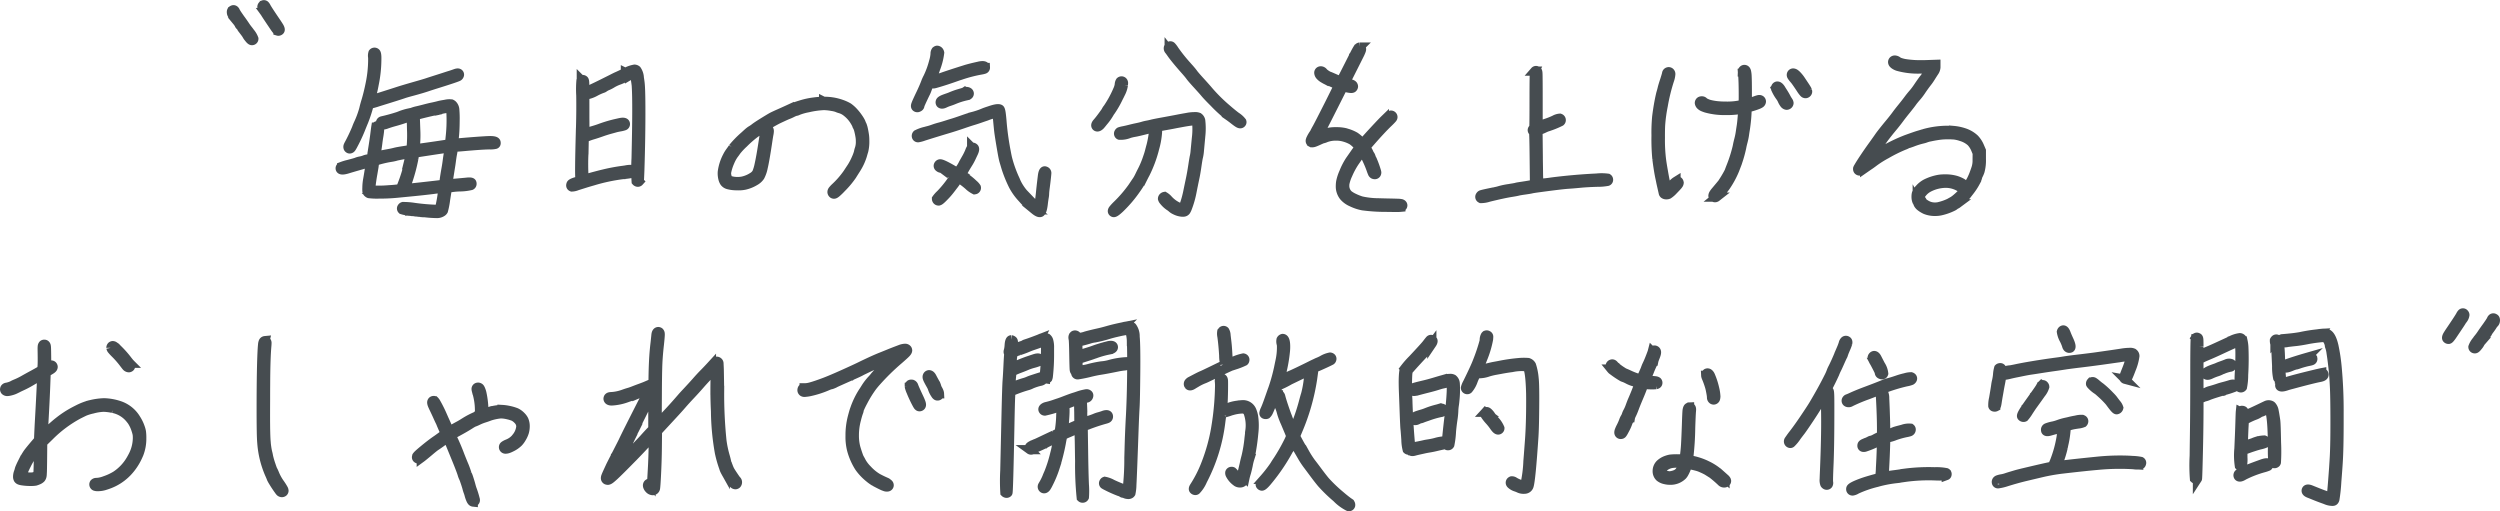 <svg xmlns="http://www.w3.org/2000/svg" width="543.509" height="111.153" viewBox="0 0 543.509 111.153">
  <g id="Group_64938" data-name="Group 64938" transform="translate(-421.592 -1486.995)">
    <g id="Group_55026" data-name="Group 55026" transform="translate(-10 135.873)">
      <g id="Group_59921" data-name="Group 59921" transform="translate(2)">
        <path id="Path_354638" data-name="Path 354638" d="M31.4-32.323a3.766,3.766,0,0,1,1.307-.087,1.289,1.289,0,0,1,.286.187,1.709,1.709,0,0,1,.473,1.17,22.491,22.491,0,0,1,.062,2.291q-.012,2.092-.162,3.461-.025.274-.05.529t-.037.442q-.012.187-.019.305l-.006.118a8.787,8.787,0,0,0,1.332-.062q4-.349,6.076-.448,1.531-.075,1.743.286a.24.24,0,0,1,.037.125q.05.311-.162.386a4.8,4.8,0,0,1-1.295.1q-1.681.025-5.578.374-1.544.137-1.93.137-.311,0-.349.087a.74.74,0,0,0-.025.237,6.178,6.178,0,0,1-.137,1.058q-.137.71-.249,1.588t-.249,1.662q-.062.4-.137.865t-.143.89q-.068.423-.118.778T32-15.278l-.025.212q.087.05,3.661-.286l.4-.037q.971-.112,1.121.1a.42.42,0,0,1,.05.212.4.4,0,0,1-.237.411,11.324,11.324,0,0,1-2.3.286,13.988,13.988,0,0,0-2.826.324q-.012.087-.386,2.453a16.648,16.648,0,0,1-.461,2.378.92.92,0,0,1-.224.261,1.984,1.984,0,0,1-1.282.374,24.329,24.329,0,0,1-2.515-.174l-.012-.012h-.112l-.012-.012H26.72L26.708-8.8h-.1L26.6-8.815h-.1l-.012-.012h-.112l-.012-.012h-.1l-.012-.012h-.1l-.012-.012h-.112l-.012-.012H25.9l-.012-.012h-.1L25.774-8.9h-.1l-.012-.012H25.55l-.012-.012h-.1l-.012-.012h-.112L25.3-8.952h-.1l-.012-.012h-.1l-.012-.012h-.112l-.012-.012h-.1L24.828-9H24.74l-.025-.012H24.6l-.012-.012h-.1l-.012-.012h-.1l-.012-.012h-.112l-.012-.012h-.087l-.025-.012h-.1l-.012-.012h-.112L23.894-9.1h-.1l-.012-.012H23.67l-.012-.012h-.012A6.064,6.064,0,0,1,22-9.413a.366.366,0,0,1-.037-.486.461.461,0,0,1,.249-.2,15.369,15.369,0,0,1,2.428.187,44.536,44.536,0,0,0,4.993.423q.448-.05.548-.3a29.894,29.894,0,0,0,.6-3.312q.137-.9.125-.934a21.03,21.03,0,0,0-2.154.212q-2.129.261-4.177.461l-3.7.361a36.813,36.813,0,0,1-3.81.174,13.852,13.852,0,0,1-2.229-.087.618.618,0,0,1-.212-.125.6.6,0,0,1-.249-.336,6.6,6.6,0,0,1-.012-.8,10.912,10.912,0,0,1,.168-1.787q.156-.865.261-1.55t.243-1.407l.05-.274q.025-.137.037-.237t.019-.168l.006-.068a1.973,1.973,0,0,0-.56.112q-.548.149-1.37.386-2.117.6-3.15.921-1.519.448-1.519-.174,0-.249.311-.386a11.337,11.337,0,0,1,1.457-.448q1.581-.411,1.793-.51A4.246,4.246,0,0,1,12.924-20a4.57,4.57,0,0,0,.872-.237,2.926,2.926,0,0,1,.635-.187,1.8,1.8,0,0,0,.722-.212,2.056,2.056,0,0,0,.324-1.021q.025-.137.112-.71.4-2.5.56-3.872.112-.909.149-1.133a.338.338,0,0,1,.361-.3.926.926,0,0,1,.261.062q.286.162.149,1.295-.037.311-.1.722-.162.959-.255,1.743t-.268,1.83l-.174,1.046.249-.062a6.554,6.554,0,0,0,.7-.187q.436-.125,1.556-.324t1.706-.361q.6-.149,1.992-.361l1.419-.224.087-.436a29.906,29.906,0,0,0,.087-4.047q-.012-1.2-.062-1.731l-.087-.946-.249.062q-.274.075-1.233.4-.984.336-1.955.6t-1.768.542a2.89,2.89,0,0,1-1.009.237.424.424,0,0,1-.386-.4.442.442,0,0,1,.274-.5q.037-.012.087-.025,1.731-.386,3.524-.971l.349-.137a12.317,12.317,0,0,1,2.142-.635.861.861,0,0,0,.1-.025,2.307,2.307,0,0,0,.573-.149,7,7,0,0,1,.971-.274q.8-.187,1.675-.417t1.463-.355q.822-.162,1.706-.4Q30.63-32.2,31.4-32.323Zm1.146,1.245q-.112-.349-.224-.386a.6.6,0,0,0-.224-.012,11.5,11.5,0,0,0-1.768.286h-.05l-.012.012h-.037l-.012.012h-.05l-.012.012h-.037l-.012.012h-.05l-.012.012h-.037l-.012.012h-.037l-.012.012H29.9l-.012.012h-.037l-.012.012h-.05l-.012.012h-.037l-.012.012h-.05l-.012.012h-.037l-.012.012h-.05l-.012.012H29.5L29.484-31h-.037l-.012.012h-.05l-.012.012h-.05l-.012.012h-.025l-.012.012h-.05l-.012.012h-.037l-.012.012h-.05l-.012.012h-.037l-.012.012H29l-.012.012h-.037l-.012.012h-.05l-.012.012h-.037l-.025.012q-1.345.3-2.963.71l-.984.261.012.486q.012.5.087,2.528a24.024,24.024,0,0,1-.037,3.125q-.025.286-.044.542t-.031.4a.683.683,0,0,0-.006.149,3.07,3.07,0,0,0,.33-.037q.324-.044.84-.118t1.189-.168q.672-.093,1.363-.193t1.357-.2l1.2-.181.853-.131a1.687,1.687,0,0,0,.324-.062q.025-.025.187-1.619a33.648,33.648,0,0,0,.162-4.731A6.005,6.005,0,0,0,32.547-31.078Zm-.311,8.442q0-.174-.2-.174h-.025q-.423.037-5.889.872l-1.37.212-.212,1.295a36.781,36.781,0,0,1-1.183,4.495q-.187.585-.448,1.2l-.05.125q-.025.062-.044.125t-.037.112q-.019.05-.031.093l-.025.087a.267.267,0,0,0-.012.068v.075q.087.075,6.014-.61,2.241-.249,2.316-.3a6.9,6.9,0,0,0,.125-.8q.112-.934.423-2.665.149-.834.261-1.712t.249-1.588Q32.224-22.437,32.236-22.636Zm-8.429,1.258q.037-.149-.137-.162h-.087a22.333,22.333,0,0,0-2.49.4,3.17,3.17,0,0,0-.423.1,9.056,9.056,0,0,1-1.258.261,23.021,23.021,0,0,0-2.976.71,1.242,1.242,0,0,0-.2.087,2.584,2.584,0,0,0-.324,1.133q-.174,1.046-.261,1.544-.261,1.419-.436,2.988l-.062.56.361.062a24.127,24.127,0,0,0,3.611-.05q.921-.05,1.457-.112l1.083-.112.311-.8a32.627,32.627,0,0,0,1.469-4.707q.137-.6.2-1.009Q23.757-21.192,23.807-21.379ZM15.7-43.529a.438.438,0,0,1,.585-.025q.174.125.212.735.012.125.012.261a27.5,27.5,0,0,1-.573,5.865,30.92,30.92,0,0,1-.735,3.125q-.05.2.025.2a.68.68,0,0,0,.237-.025,9.931,9.931,0,0,0,1.071-.286q3.785-1.2,4.682-1.494.984-.324,4.333-1.282,1.357-.386,1.949-.585t1.949-.629q1.357-.43,2-.641t1.121-.355q.486-.156,1-.342t.71-.087a.344.344,0,0,1,.174.461.568.568,0,0,1-.2.261q-.361.224-4.458,1.507-1.606.5-2.291.735-1.32.448-3.511,1.033-1.17.311-1.706.5-.847.3-5.516,1.743a15.037,15.037,0,0,1-1.718.486q-.162,0-.324.535v.025A28.961,28.961,0,0,1,13.7-28.7q-.4.959-.784,1.93a35.313,35.313,0,0,1-1.668,3.5q-.087.149-.162.274-.224.423-.548.361a.455.455,0,0,1-.261-.224.624.624,0,0,1,.05-.535.386.386,0,0,1,.025-.075,38.006,38.006,0,0,0,1.743-3.636,10.213,10.213,0,0,1,.411-1.009,19.907,19.907,0,0,0,1.071-2.826q.112-.374.162-.61.162-.685.461-1.656.56-1.905,1.009-4.283a26.675,26.675,0,0,0,.411-4.084q.012-.623,0-.946a2.068,2.068,0,0,1,.05-.971Zm45.27,5.939a.428.428,0,0,1,.585-.012q.125.087.149.66.025.735.025,5.192v1.992q0,.461.006.884t.006.8q0,.374.006.691t.012.567q.006.249.012.423t.012.268l.006.093a2.856,2.856,0,0,0,.448-.162q.386-.162,1.32-.436t1.556-.51A28.042,28.042,0,0,1,68.8-28.214q.436-.1.747-.162,1-.174,1.009.336a.4.4,0,0,1-.286.4,5.348,5.348,0,0,1-.8.2q-.809.149-1.108.237t-1.22.336q-.921.261-1.849.591t-1.762.579a12.8,12.8,0,0,0-1.382.486l-.548.237-.062,3.1a46.813,46.813,0,0,0,.037,5.74.414.414,0,0,0,.025.1q.075.05.448-.112.486-.2,3.412-.946h.025a39.488,39.488,0,0,1,4.545-.872q.274-.037.6-.087a5.041,5.041,0,0,1,1.83-.062.366.366,0,0,1,.149.311.364.364,0,0,1-.174.361,11.72,11.72,0,0,1-2.266.361H70.16l-.012.012h-.1l-.025.012a39.339,39.339,0,0,0-6.537,1.395q-.66.187-1.407.411-1.121.349-2.054.647a3.183,3.183,0,0,1-1.1.249q-.336-.137-.212-.535l.025-.075q.1-.212.834-.461.112-.037.249-.075l.971-.311-.1-.361q-.174-.635.087-10.085.012-.573.037-1.146.1-3.648.05-6.848a22.524,22.524,0,0,1,.037-3.237A.292.292,0,0,1,60.971-37.59Zm9.587-1.644a6.053,6.053,0,0,1,1.992-.735.829.829,0,0,1,.473.187,3.235,3.235,0,0,1,.56,1.706q.075.436.149,1.021.162,1.245.174,5.317.025,6.338-.212,13.7-.087,2.428-.137,2.515a.4.4,0,0,1-.486.087.471.471,0,0,1-.174-.125,43.587,43.587,0,0,1-.012-5.005q.012-.535.025-1.158.249-10.77.037-14.294-.012-.349-.037-.548-.112-.921-.274-1.693l-.149-.76-.3.05a1.8,1.8,0,0,0-.56.261.289.289,0,0,1-.056.044l-.062.037-.062.037a.436.436,0,0,1-.062.031.276.276,0,0,0-.05.025.067.067,0,0,1-.037.012h-.031a3.565,3.565,0,0,0-1,.423,1.025,1.025,0,0,0-.212.137,7.419,7.419,0,0,1-.959.411,8.7,8.7,0,0,0-1.382.647,7.1,7.1,0,0,1-1.009.535,3.973,3.973,0,0,0-.735.386,1.017,1.017,0,0,1-.374.2,11.159,11.159,0,0,0-1.519.672,6.321,6.321,0,0,1-1.681.672.378.378,0,0,1-.224-.125q-.324-.4.336-.784.112-.062.224-.112.56-.237,1.482-.685,1.046-.5,3.511-1.743.722-.374,1.021-.5T70.558-39.234Zm43.091,6.263a10.888,10.888,0,0,1,3.8.6,8.652,8.652,0,0,1,1.581.71,7.322,7.322,0,0,1,.946.809,11.28,11.28,0,0,1,1.307,1.631,6.7,6.7,0,0,1,.411.685,2.7,2.7,0,0,1,.112.249.615.615,0,0,1,.037.187q.037.062.062.1a1.027,1.027,0,0,1,.149.286q.075.212.162.51.174.722.311,1.656a8.843,8.843,0,0,1,.062,1.133,8.493,8.493,0,0,1-.212,2.179q-.137.436-.3,1.021a11.869,11.869,0,0,1-1.295,2.814q-.075.125-.149.237-.461.722-.8,1.27a19.068,19.068,0,0,1-2.279,2.727,13.408,13.408,0,0,1-1.021,1,2.927,2.927,0,0,1-.336.261.763.763,0,0,1-.137.075.487.487,0,0,1-.162.037.556.556,0,0,1-.187-.05.514.514,0,0,1-.237-.4.576.576,0,0,1,.05-.237.878.878,0,0,1,.149-.224,6.139,6.139,0,0,1,.6-.623,18.586,18.586,0,0,0,2.291-2.577q.2-.261.336-.473.448-.685.872-1.32a14.169,14.169,0,0,0,.971-1.868,9.55,9.55,0,0,0,.486-1.307,4.513,4.513,0,0,1,.212-.809,4.858,4.858,0,0,0,.212-1.619,5.961,5.961,0,0,0-.05-.809,14.692,14.692,0,0,0-.324-1.619,3.819,3.819,0,0,0-.174-.523,1.51,1.51,0,0,0-.125-.261q-.062-.112-.1-.187-.037-.125-.05-.187a8.386,8.386,0,0,0-.423-.772,7.087,7.087,0,0,0-1.656-1.893,4.1,4.1,0,0,0-1.444-.8,3.968,3.968,0,0,1-.735-.261,5.858,5.858,0,0,0-1.1-.261,10.635,10.635,0,0,0-1.756-.187,18.294,18.294,0,0,0-3.461.486,11.654,11.654,0,0,0-2.229.635,1,1,0,0,1-.274.112q-.125.025-.212.037a4.583,4.583,0,0,0-.685.286,8.707,8.707,0,0,1-.934.423q-.249.075-2.229,1.009h-.012l-.012.012A37.519,37.519,0,0,0,99.6-26.608q-.461.3-.859.573a23.142,23.142,0,0,0-2.478,2.167,14.664,14.664,0,0,0-1.544,1.644q-.286.423-.585.809a8.039,8.039,0,0,0-.859,1.581,10.617,10.617,0,0,0-.735,2.353v.137a2.923,2.923,0,0,0,.137.822,1.811,1.811,0,0,0,.212.5,1.186,1.186,0,0,0,.149.125,2.034,2.034,0,0,0,.423.174,5.355,5.355,0,0,0,1.482.187,5.359,5.359,0,0,0,1.146-.112,6.534,6.534,0,0,0,2.1-.884,2.563,2.563,0,0,0,.909-.884,9.84,9.84,0,0,0,.548-1.855q.374-1.668.847-4.769.249-1.606.349-2.142a.409.409,0,0,1,.012-.1.84.84,0,0,0,.019-.1.62.62,0,0,1,.019-.093.738.738,0,0,0,.019-.081.419.419,0,0,0,.006-.068.162.162,0,0,1,.006-.05.1.1,0,0,0,.006-.031.3.3,0,0,1,.162-.249v-.012a.387.387,0,0,1,.137-.05h.012a.773.773,0,0,1,.149-.012.443.443,0,0,1,.386.224.744.744,0,0,1,.062.311,4.181,4.181,0,0,1-.1.722q-.1.535-.336,2.129-.535,3.549-.909,5.117a6.956,6.956,0,0,1-.66,1.88A3.275,3.275,0,0,1,98.7-15.639a7.406,7.406,0,0,1-2.167.884,6.082,6.082,0,0,1-1.332.137q-.286,0-.635-.012a6.779,6.779,0,0,1-1.693-.237,1.525,1.525,0,0,1-.772-.51,2.412,2.412,0,0,1-.336-.76,4.715,4.715,0,0,1-.149-1.17q0-.174.012-.324a10.078,10.078,0,0,1,1.071-3.362,7.113,7.113,0,0,1,.7-1.133q.249-.336.523-.747a21.063,21.063,0,0,1,2.5-2.565q.486-.448.809-.735a5.482,5.482,0,0,1,.61-.473,6.349,6.349,0,0,0,.834-.56q.623-.5,3.2-2.054.212-.125.386-.224.374-.224,1.843-.872,1.444-.647,2.092-.946a10.6,10.6,0,0,1,1.395-.548l1.17-.374a15.991,15.991,0,0,1,2.789-.6A15.037,15.037,0,0,1,113.649-32.971Zm32.184,10.023a.4.4,0,0,1,.411,0,.2.2,0,0,0,.05.037q.374.2-.05,1.108-.237.5-.486,1.033a11.771,11.771,0,0,1-.76,1.376q-.523.84-.784,1.314t-.473.784l-.2.311.56.349a13.8,13.8,0,0,1,2.129,1.693,2.9,2.9,0,0,1,.623.685.409.409,0,0,1-.224.473,1.477,1.477,0,0,1-.162.037,5.376,5.376,0,0,1-1.332-.959,16.844,16.844,0,0,0-1.631-1.258l-.473-.3-.212.249q-.212.274-.473.66t-.585.784q-.311.423-.735.959a15.346,15.346,0,0,1-1.27,1.419q-.8.834-1.058.872a.111.111,0,0,0-.05.012.432.432,0,0,1-.423-.3.413.413,0,0,1-.037-.162,6.178,6.178,0,0,1,.872-.984,23.093,23.093,0,0,0,1.955-2.3q.224-.311.523-.71l.735-1-.56-.311q-.548-.311-1.133-.623t-.934-.523a1.115,1.115,0,0,0-.5-.212.774.774,0,0,1-.386-.187.377.377,0,0,1-.125-.535.458.458,0,0,1,.3-.224q.423-.087,2.9,1.357a4.737,4.737,0,0,0,.9.461A7.328,7.328,0,0,0,144.04-19.5l.722-1.27a12.428,12.428,0,0,0,.635-1.32A3.108,3.108,0,0,1,145.833-22.948Zm4.4-8.156q1.37-.423,1.743-.174.2.149.336,1.482.075.623.162,1.756a60.56,60.56,0,0,0,.872,6.064q.212,1.146.349,1.644a26.766,26.766,0,0,0,1.32,3.773.1.1,0,0,1,.012.037q.361.76.473,1.071a10.8,10.8,0,0,0,2.191,3.125q.436.486.9.921A9.994,9.994,0,0,0,160.264-10q.162.087.162.037,0-.149.149-1.208t.237-1.942q.112-1.2.411-3.636.137-1.108.5-1.108a.6.6,0,0,1,.3.137.469.469,0,0,1,.137.4q-.012.212-.075.8-.112,1.071-.249,2.092T161.683-13a4.9,4.9,0,0,1-.087.884q-.087.473-.2,1.432-.187,1.619-.585,1.855-.386.187-1.282-.548a22.409,22.409,0,0,1-2.191-1.992q-.224-.249-.523-.585a12.569,12.569,0,0,1-1.93-2.689,27.578,27.578,0,0,1-1.581-3.885q-.3-1.021-.436-1.469t-.349-1.606q-.635-3.6-.8-4.993-.062-.56-.224-2.254-.037-.411-.075-.766t-.068-.56a1.029,1.029,0,0,0-.044-.218,10.03,10.03,0,0,0-2.266.635q-.411.137-.772.261-1.258.448-2.054.685t-2.241.735q-1.88.647-3.449,1.108-2.465.735-5.1,1.569a6.667,6.667,0,0,1-1.22.336.358.358,0,0,1-.386-.286.468.468,0,0,1,.112-.423,7.817,7.817,0,0,1,1.855-.672q.361-.1.647-.174.448-.112,1.071-.336t1.27-.4q.635-.162,1.507-.442t1.37-.43q.5-.137,2.191-.728t2.241-.728a16.241,16.241,0,0,0,2.229-.747.483.483,0,0,0,.062-.025Q148.821-30.655,150.228-31.1Zm-5.952-3.91a.867.867,0,0,1,.872.037.418.418,0,0,1,.162.3.393.393,0,0,1-.274.386q-.174.062-.51.149a15.759,15.759,0,0,0-2.49.8q-.486.212-1.071.4a7.309,7.309,0,0,0-.959.38q-.685.336-.946.05a.432.432,0,0,1-.05-.386q.062-.261.822-.56.261-.1.647-.237.486-.162.784-.286a16.573,16.573,0,0,1,1.893-.685Q144.077-34.926,144.277-35.013Zm3.275-5.64q1.245-.237,1.27.324a.379.379,0,0,1-.274.386,4.444,4.444,0,0,1-.71.162,30.406,30.406,0,0,0-4.445,1.158q-.4.125-.722.237-2.714.971-4.769,1.544a2.4,2.4,0,0,1-.361.075.36.36,0,0,1-.4-.311.466.466,0,0,1,.261-.51.314.314,0,0,1,.075-.037,9.693,9.693,0,0,1,.946-.3q.685-.187,1.033-.311,1.544-.548,4.868-1.594,1.083-.349,3.063-.784Q147.489-40.641,147.551-40.653Zm-9.5-3.275a.506.506,0,0,1,.261-.149.566.566,0,0,1,.473.311.7.7,0,0,1,.087.237A14.625,14.625,0,0,1,138-40.093a22.7,22.7,0,0,1-.884,2.3,19.534,19.534,0,0,0-.984,2.241,6.411,6.411,0,0,1-.423.959q-1.121,2.353-1.133,2.515,0,.286-.349.423a.431.431,0,0,1-.523-.087q-.149-.174.012-.585.162-.473,1.083-2.391.685-1.444,1.1-2.565a7.963,7.963,0,0,1,.386-.834,18.134,18.134,0,0,0,1.27-3.461,8,8,0,0,0,.336-1.718A1.01,1.01,0,0,1,138.051-43.928ZM191.763-29.31q.872-.149,1.27-.224a8.38,8.38,0,0,1,1.183-.1,2.077,2.077,0,0,1,.934.112l.125.1a1.2,1.2,0,0,1,.349.61,15.016,15.016,0,0,1,0,3.461q-.025.349-.062.685-.137,1.494-.224,2.428a8.369,8.369,0,0,1-.2,1.32q-.112.411-.349,2.054t-.5,2.82q-.249,1.177-.535,2.633a20.227,20.227,0,0,1-1.071,3.748,3.008,3.008,0,0,1-.261.51.722.722,0,0,1-.473.261,2.683,2.683,0,0,1-.286.012,3.973,3.973,0,0,1-1.619-.461,2.691,2.691,0,0,1-.573-.349,5.313,5.313,0,0,0-.7-.535,5.457,5.457,0,0,1-1.183-1.121,1.06,1.06,0,0,1-.261-.461.5.5,0,0,1,.249-.411.489.489,0,0,1,.187-.075,3.367,3.367,0,0,1,.8.672,6.743,6.743,0,0,0,2.6,1.781q.137.037.261.062.286.037.374-.075a2.9,2.9,0,0,0,.137-.3,21.45,21.45,0,0,0,.934-3.362q.3-1.457.548-2.627t.5-2.826q.249-1.644.349-2.054a8.939,8.939,0,0,0,.174-1.27q.087-.884.249-2.577a15.8,15.8,0,0,0,.062-3.561.54.54,0,0,0-.087-.249q-.224-.237-3.412.361l-.959.174q-.685.149-2.378.448a11.9,11.9,0,0,0-1.905.411q0,.037.1.112.149.112.137.486,0,.2-.025.61a16.934,16.934,0,0,1-.647,3.437,1.307,1.307,0,0,0-.037.174,27.039,27.039,0,0,1-1.942,5.167.814.814,0,0,1-.05.087q-.162.3-.486.946a20.779,20.779,0,0,1-1.457,2.353,27.17,27.17,0,0,1-3.412,4.047q-.212.212-.4.374-.809.735-1.083.7a.372.372,0,0,1-.187-.1q-.212-.212.062-.585a10.525,10.525,0,0,1,.872-.946,27.851,27.851,0,0,0,3.262-3.773q.261-.374.523-.772t.535-.784a8.966,8.966,0,0,0,.56-1.021q.3-.623.436-.884a19.98,19.98,0,0,0,1.357-3.225,13.344,13.344,0,0,0,.4-1.307q.05-.212.336-1.27a21.521,21.521,0,0,0,.56-3.387q.025-.311-.062-.336a2.11,2.11,0,0,0-.635.112q-2.789.722-3.511.834-.5.087-1.083.249a4.811,4.811,0,0,1-2.154.374.275.275,0,0,1-.112-.087.406.406,0,0,1-.012-.5.438.438,0,0,1,.174-.174,5.809,5.809,0,0,1,.809-.2q.635-.125,1.413-.324t1.563-.361q.772-.162,1.22-.3t.921-.224q.5-.087,1.083-.237t2.528-.5q1.942-.355,2.64-.492T191.763-29.31ZM178.129-37.3a.421.421,0,0,1,.573,0,.494.494,0,0,1,.137.436q-.012.137-.025.336a5.468,5.468,0,0,1-.585,1.793q-.174.374-.473.946a20.629,20.629,0,0,1-1.668,2.914q-.05.062-.1.131t-.087.125q-.037.056-.068.106l-.056.087a.609.609,0,0,0-.037.062.1.1,0,0,0-.012.037,12.031,12.031,0,0,1-1.282,1.781q-.461.585-.647.784-.56.548-.884.249-.261-.3.212-.834.6-.672,1.644-2.142a3.21,3.21,0,0,0,.274-.423,2.467,2.467,0,0,1,.361-.548,23.186,23.186,0,0,0,2.092-3.8,1.141,1.141,0,0,0,.062-.149,4.1,4.1,0,0,0,.374-1.2A1.325,1.325,0,0,1,178.129-37.3Zm10.621-7.6a.351.351,0,0,1,.535-.025,5,5,0,0,1,.61.809,34.747,34.747,0,0,0,2.777,3.474q.212.249.411.461.647.735.959,1.17T195.61-37.2q1.233,1.357,1.743,1.967a35.622,35.622,0,0,0,3.935,3.9q1.158,1.009,2.054,1.681a4.76,4.76,0,0,1,1.233,1.108.323.323,0,0,1-.112.349q-.224.224-.71-.087-.261-.162-.685-.486-.872-.685-1.357-1.021a29.373,29.373,0,0,1-3.212-2.938q-1.444-1.432-2.054-2.179-.286-.349-1.525-1.706t-1.563-1.805q-.311-.436-.959-1.17-1.93-2.167-2.951-3.536-.075-.112-.125-.174-.361-.523-.548-.76a.616.616,0,0,1-.1-.747A.813.813,0,0,1,188.75-44.9Zm41.46.125a.383.383,0,0,1,.237.075.6.6,0,0,1,.125.224.726.726,0,0,1,.025.2,1.124,1.124,0,0,1-.075.3q-.075.212-.274.647-.411.834-2.266,4.507-.573,1.133-.872,1.756.9.274,1.208.336a.792.792,0,0,1,.411.224.562.562,0,0,1,.112.286.493.493,0,0,1-.2.374.632.632,0,0,1-.286.062,2.765,2.765,0,0,1-.374-.037,5.834,5.834,0,0,1-1.1-.261l-.261-.087L224.47-31.9q-2.067,4.1-2.366,4.644t-.66,1.22q-.149.261-.286.5a3.834,3.834,0,0,1,.523-.2.687.687,0,0,1,.137-.025,3.468,3.468,0,0,0,.448-.149,7.653,7.653,0,0,1,2.876-.448,7.7,7.7,0,0,1,1.967.212q.149.05.324.1a8.34,8.34,0,0,1,1.743.735,7.347,7.347,0,0,1,1.121.934l.548.548q.585-.772,3.362-3.735.946-1.009,1.357-1.407a8.716,8.716,0,0,1,.884-.76,1.5,1.5,0,0,1,.3-.174.979.979,0,0,1,.261-.075.446.446,0,0,1,.336.187.439.439,0,0,1,.075.249.349.349,0,0,1-.05.174.654.654,0,0,0-.062.1q-.087.1-.2.224-.311.336-.772.772-1.457,1.407-3.748,4.022-.8.909-1.058,1.27l-.012.025q.087.149.174.286a5.618,5.618,0,0,1,.486.847.487.487,0,0,0,.037.1l.05.1q.025.05.05.093t.044.081a.554.554,0,0,0,.031.056.2.2,0,0,0,.025.031,1.959,1.959,0,0,1,.149.237,2.325,2.325,0,0,1,.125.336.859.859,0,0,0,.125.311.644.644,0,0,1,.087.149,1.477,1.477,0,0,1,.1.224,20.321,20.321,0,0,1,.847,2.366.861.861,0,0,0,.025.1.7.7,0,0,1,.025.162.563.563,0,0,1-.087.274.4.4,0,0,1-.336.162h-.012a.711.711,0,0,1-.261-.062.6.6,0,0,1-.2-.187,10.069,10.069,0,0,1-.386-1.009,24.17,24.17,0,0,0-1.033-2.4,12.53,12.53,0,0,0-.784-1.457q-.149.174-.349.448-.436.573-1.32,1.855a16.833,16.833,0,0,0-1.494,2.764,8.661,8.661,0,0,0-.66,1.942,2.952,2.952,0,0,0-.037.461,2.645,2.645,0,0,0,.722,1.917,1.7,1.7,0,0,0,.137.125,5.7,5.7,0,0,0,1.021.623,11.528,11.528,0,0,0,1.743.7,17.462,17.462,0,0,0,3.7.411q.784.025,1.905.05,1.805.037,2.391.062a3.58,3.58,0,0,1,.672.075q.324.112.336.374-.012.324-.411.4a8.016,8.016,0,0,1-.971.037q-.635,0-2.179-.025a38.471,38.471,0,0,1-5.142-.324,9.605,9.605,0,0,1-2.44-.822,4.713,4.713,0,0,1-1.681-1.22,3.463,3.463,0,0,1-.747-2.254,6.144,6.144,0,0,1,.075-.934,9.621,9.621,0,0,1,.66-2.017,14.48,14.48,0,0,1,1.37-2.652l1.021-1.457a13.656,13.656,0,0,1,.971-1.282l.1-.1-.623-.61a6.958,6.958,0,0,0-1.033-.884,7.632,7.632,0,0,0-1.668-.685,6.171,6.171,0,0,0-1.818-.249,6.12,6.12,0,0,0-2.279.4,2.445,2.445,0,0,1-.361.137.916.916,0,0,1-.237.05q-.261.087-.959.411-.548.249-.859.361a1.6,1.6,0,0,1-.473.1.462.462,0,0,1-.249-.062.4.4,0,0,1-.187-.349.609.609,0,0,1,.062-.249,2.733,2.733,0,0,1,.149-.349,7.752,7.752,0,0,1,.535-.9q.025-.037.044-.068l.037-.062a.656.656,0,0,1,.037-.056.656.656,0,0,0,.037-.056l.031-.05.025-.037a.3.3,0,0,0,.019-.031.055.055,0,0,0,.006-.025q.012-.037.037-.1t.1-.187q.137-.274.349-.635.448-.809,2.665-5.192,1.407-2.814,1.743-3.524.162-.349.249-.573-.361-.149-2-.884-.187-.087-.386-.162a.6.6,0,0,1-.131-.044l-.156-.068q-.224-.112-.51-.286a3.02,3.02,0,0,1-.809-.635,1.03,1.03,0,0,1-.274-.635.412.412,0,0,1,.174-.336.439.439,0,0,1,.249-.075.631.631,0,0,1,.324.087.8.8,0,0,1,.311.311h.012a5.047,5.047,0,0,0,.66.486,4.723,4.723,0,0,0,.523.286.139.139,0,0,1,.062.012h.025q.137.05.361.149,1.482.647,2.079.9.261-.423,2.8-5.466v-.012l.012-.012q.535-1.058.784-1.457a1.728,1.728,0,0,1,.224-.3A.472.472,0,0,1,230.21-44.774Zm38.048,5.229a.365.365,0,0,1,.411-.1l.125.062q.125.062.149.573.037.722.037,5.516V-27.5l.374-.149q.361-.149.61-.274a8.163,8.163,0,0,1,.921-.349,16.486,16.486,0,0,0,1.644-.66,2.79,2.79,0,0,1,1.158-.374.2.2,0,0,0,.062.012.425.425,0,0,1,.261.374.423.423,0,0,1-.149.361,18.76,18.76,0,0,1-2.279.959q-.187.062-.311.112a5.372,5.372,0,0,0-.878.33,7.059,7.059,0,0,1-.816.355l-.623.224.062,5.69q0,.672.012,1.307t.019,1.2q.006.567.012,1.065t.019.89q.012.392.019.685t.012.448q.006.156.019.156a28,28,0,0,0,2.864-.3q4.956-.623,9.687-.847a10.322,10.322,0,0,1,2.44.025.367.367,0,0,1,.174.311.358.358,0,0,1-.224.374,11.7,11.7,0,0,1-2.254.187q-2.154.062-3.71.212t-2.54.212q-1.531.1-6.487.772-1.345.187-1.556.249-.349.087-1.463.243t-1.488.255q-.374.1-1.556.286-1.731.286-4.756,1.033a5.59,5.59,0,0,1-1.693.286.769.769,0,0,1-.137-.087.389.389,0,0,1-.025-.523.491.491,0,0,1,.3-.237q.585-.174,2.826-.623a10.039,10.039,0,0,0,1.22-.3A15.831,15.831,0,0,1,262.68-14l.286-.05q.137-.025.261-.044l.243-.037.224-.037.2-.037.162-.031.125-.025.087-.019q.031-.006.031-.019.087-.037,1.083-.187,1.021-.149,1.917-.311l.9-.174-.062-5.653q-.05-5.217-.137-5.6a.355.355,0,0,0-.1-.187.35.35,0,0,1-.112-.523,1.186,1.186,0,0,1,.125-.149,1.087,1.087,0,0,0,.162-.635q.037-.735.037-5.6,0-5.653.087-6.076A.723.723,0,0,1,268.258-39.545Zm45.145.174a1.054,1.054,0,0,1,.05-.286.518.518,0,0,1,.212-.212.439.439,0,0,1,.174-.037.425.425,0,0,1,.374.261.709.709,0,0,1,.075.2,5.631,5.631,0,0,1,.125,1.058q.05,1.021.05,3.262,0,1.668.012,2.552,1.332-.374,1.855-.585.286-.1.461-.149a1.089,1.089,0,0,1,.286-.05.573.573,0,0,1,.261.075.425.425,0,0,1,.187.336.533.533,0,0,1-.237.423,2.447,2.447,0,0,1-.423.224,14.358,14.358,0,0,1-1.731.573l-.722.187v.411a32.64,32.64,0,0,1-.3,3.611q-.05.374-.087.61-.1.573-.187,1.208t-.311,1.494q-.212.809-.286,1.245a26.122,26.122,0,0,1-.859,3.113,4.922,4.922,0,0,1-.212.6l-.448,1.17a19.622,19.622,0,0,1-1.967,3.623,20.444,20.444,0,0,1-1.606,1.942.371.371,0,0,1-.037.05q-.2.2-.336.311a.582.582,0,0,1-.336.125.573.573,0,0,1-.261-.075.436.436,0,0,1-.187-.349.915.915,0,0,1,.137-.4,4.011,4.011,0,0,1,.4-.548q1.382-1.644,1.482-1.781l.5-.784q.51-.809.984-1.731a.487.487,0,0,1,.037-.1q.125-.361.5-1.307a30.615,30.615,0,0,0,1.2-3.823q.075-.324.112-.535.087-.461.3-1.27a15.114,15.114,0,0,0,.3-1.482q.1-.7.187-1.245.174-1,.349-3.6.012-.149.025-.249a.577.577,0,0,1-.112.012,16.236,16.236,0,0,1-2.689.3h-.76a14.727,14.727,0,0,1-4.408-.51,7.273,7.273,0,0,1-.71-.261,1.851,1.851,0,0,1-.573-.4,1.1,1.1,0,0,1-.149-.237.921.921,0,0,1-.062-.224.464.464,0,0,1,.224-.386.662.662,0,0,1,.3-.062.552.552,0,0,1,.361.112.741.741,0,0,1,.112.137,6.067,6.067,0,0,0,1.046.473,11.247,11.247,0,0,0,1.519.3,16.77,16.77,0,0,0,2.167.125,14.47,14.47,0,0,0,3.6-.361l.149-.037.05-.548q.025-.3.025-1.2,0-3.3-.137-4.844A4.286,4.286,0,0,1,313.4-39.371ZM299.222-15.688a.393.393,0,0,1,.386.274.983.983,0,0,1,.037.149.835.835,0,0,1-.075.261,3.092,3.092,0,0,1-.2.286q-.261.311-.934,1a5.814,5.814,0,0,1-1.108.971,1.075,1.075,0,0,1-.436.087.831.831,0,0,1-.548-.149.472.472,0,0,1-.137-.187l-.51-2.254q-.062-.349-.187-.921-.361-1.619-.7-4.308a45.1,45.1,0,0,1-.187-5.03,37.123,37.123,0,0,1,.149-4.121q.324-2.577.784-4.594.062-.286.1-.436.174-.573.3-1.1.125-.56.56-1.855.324-1.021.4-1.357a.446.446,0,0,1,.324-.423.436.436,0,0,1,.137-.025.529.529,0,0,1,.212.062.526.526,0,0,1,.237.5,5.121,5.121,0,0,1-.3,1.332,40.539,40.539,0,0,0-1.345,5.5,33.107,33.107,0,0,0-.573,4.2q-.05.859-.05,2.627v.361a35.365,35.365,0,0,0,.261,4.657q.125.921.4,2.478.436,2.515.685,3.349.075.274.125.548.3-.261.772-.747.585-.6.9-.859.162-.125.261-.187A.95.95,0,0,1,299.222-15.688ZM324.037-38.7a.462.462,0,0,1,.062-.249.425.425,0,0,1,.336-.187.9.9,0,0,1,.349.112,2.667,2.667,0,0,1,.374.3,7.3,7.3,0,0,1,.946,1.158l.872,1.307q.311.473.461.747.062.137.1.224a.735.735,0,0,1,.037.2.406.406,0,0,1-.087.237.464.464,0,0,1-.361.2.5.5,0,0,1-.261-.075,1.127,1.127,0,0,1-.2-.2,6.378,6.378,0,0,1-.585-.809q-.984-1.494-1.357-1.942a1.626,1.626,0,0,1-.149-.174q-.224-.261-.374-.473a1.125,1.125,0,0,1-.137-.237A.534.534,0,0,1,324.037-38.7Zm-3.412,2.876a.42.42,0,0,1,.286-.461.463.463,0,0,1,.112-.012.623.623,0,0,1,.212.062,1.543,1.543,0,0,1,.187.137,2.3,2.3,0,0,1,.386.5q.162.274.423.672.386.61.623,1.058a7.878,7.878,0,0,0,.473.809,2.355,2.355,0,0,1,.137.224,1.118,1.118,0,0,1,.062.237.488.488,0,0,1-.2.361.575.575,0,0,1-.3.112.611.611,0,0,1-.261-.087.777.777,0,0,1-.237-.2,3.757,3.757,0,0,1-.461-.784,3.937,3.937,0,0,0-.423-.747,9.258,9.258,0,0,1-.7-1.1q-.149-.286-.237-.473-.037-.1-.062-.149A.852.852,0,0,1,320.625-35.822Zm25.435-5.69a.437.437,0,0,1,.2-.361.522.522,0,0,1,.274-.075,1.1,1.1,0,0,1,.623.249,2.144,2.144,0,0,0,.461.237,7.9,7.9,0,0,0,1.033.274,20.786,20.786,0,0,0,3.573.261q.548,0,1.083-.012l2.154-.075v.66a1.948,1.948,0,0,1-.374.984q-.311.473-.747,1.17t-.735,1.058q-.772,1-1.37,1.905a12.729,12.729,0,0,1-1.046,1.357q-.585.672-.884,1.1-.324.461-1.307,1.681-.971,1.2-1.432,1.83t-1.146,1.482q-1.743,2.092-2.49,3.15a.371.371,0,0,1-.037.05q-.249.361-1.22,1.706-.946,1.307-1.855,2.677l.61-.448a21.6,21.6,0,0,1,3.026-1.868,35.987,35.987,0,0,1,4.594-2.167q2.067-.747,2.6-.9t1.158-.349a18.937,18.937,0,0,1,5.167-.735h.224q.585,0,1.1.037a9.894,9.894,0,0,1,2.2.448,6.179,6.179,0,0,1,2.341,1.332,5.447,5.447,0,0,1,1.133,1.731l.374.872v1.83a8.858,8.858,0,0,1-.286,2.615,5.3,5.3,0,0,1-.336.8,2.732,2.732,0,0,0-.2.486.289.289,0,0,1-.006.056.311.311,0,0,0-.006.037.173.173,0,0,1-.012.037l-.012.031a1.766,1.766,0,0,1-.075.224q-.137.311-.324.7a13.527,13.527,0,0,1-1.332,2.03q-.249.324-.61.784a11.563,11.563,0,0,1-1.407,1.419q-.374.324-.623.5a1.4,1.4,0,0,1-.311.174.386.386,0,0,0-.087.025.609.609,0,0,1-.062.037,1.414,1.414,0,0,1-.386.3q-.3.162-.747.349a11.334,11.334,0,0,1-2.129.672,5.527,5.527,0,0,1-1.083.1,5.4,5.4,0,0,1-2.1-.374,5.58,5.58,0,0,1-1.058-.635,1.952,1.952,0,0,1-.523-.573q-.087-.2-.224-.448a2.552,2.552,0,0,1-.249-1.2,2.626,2.626,0,0,1,.075-.66,2.912,2.912,0,0,1,.672-1.033,5.014,5.014,0,0,1,1.395-1.108,10.29,10.29,0,0,1,2.814-.934,7.227,7.227,0,0,1,1.22-.087,8.189,8.189,0,0,1,2.49.3,6.845,6.845,0,0,1,1.282.548,2.739,2.739,0,0,1,.374.274.62.62,0,0,1,.212.436.49.49,0,0,1-.087.261.4.4,0,0,1-.324.149.918.918,0,0,1-.336-.075q-.2-.087-.523-.249a5.927,5.927,0,0,0-2.851-.71,8.237,8.237,0,0,0-3.7.946,4.392,4.392,0,0,0-1.32,1.083,4.123,4.123,0,0,0-.274.349,1.629,1.629,0,0,0-.137.261,1.216,1.216,0,0,0-.025.261,1.855,1.855,0,0,0,.075.535l.087.187a.675.675,0,0,1,.187.224.617.617,0,0,1,.062.187l.087.087q.112.112.261.237a5.284,5.284,0,0,0,.872.51,3.653,3.653,0,0,0,1.507.311,4.175,4.175,0,0,0,.735-.062,11.1,11.1,0,0,0,2.241-.747,2.079,2.079,0,0,0,.274-.137l.735-.411a7.745,7.745,0,0,0,.921-.722,10.6,10.6,0,0,0,1.2-1.208q.473-.623.921-1.158a12,12,0,0,0,1.556-3.013q.2-.535.361-1.033a5.4,5.4,0,0,0,.237-1.457v-.548l.012-1.245-.349-.847a5.1,5.1,0,0,0-1-1.569,5.525,5.525,0,0,0-2.129-1.17,7.009,7.009,0,0,0-1.594-.361l-.7-.037H358.1a13.919,13.919,0,0,0-1.619.075q-.934.112-2.03.336a7.385,7.385,0,0,0-1.033.249,5.06,5.06,0,0,1-.834.261,16.323,16.323,0,0,0-2.229.7q-.374.137-.672.237l-.224.062a1.368,1.368,0,0,0-.162.025.051.051,0,0,0-.037.012l-.012.012a1.2,1.2,0,0,1-.224.137,3.118,3.118,0,0,1-.473.2A32.22,32.22,0,0,0,344.7-21.5a22.7,22.7,0,0,0-2.677,1.681q-.5.386-.946.685t-1.108.76a6.632,6.632,0,0,1-.66.417.953.953,0,0,1-.423.131.461.461,0,0,1-.361-.174.483.483,0,0,1-.075-.274.277.277,0,0,1,.025-.125v-.012q.025-.062.05-.112l.187-.311q.261-.448.747-1.2,1.27-1.93,2.416-3.5.971-1.357,1.208-1.706.623-.9,2.5-3.163a.728.728,0,0,1,.062-.075q.672-.822,1.133-1.444.461-.647,1.332-1.718t1.37-1.756q.51-.685,1.033-1.282a13.564,13.564,0,0,0,1.009-1.332q1.058-1.569,1.407-1.967a6.517,6.517,0,0,0,.535-.8,6.026,6.026,0,0,1,.623-.921,3.873,3.873,0,0,0,.261-.374q-1.917.075-2.552.075a16.128,16.128,0,0,1-4.582-.573,2.759,2.759,0,0,1-.8-.4,1.384,1.384,0,0,1-.249-.237A.55.55,0,0,1,346.06-41.512Z" transform="translate(495 1406.127)" fill="#464c50" stroke="#464c50" stroke-width="2"/>
      </g>
      <path id="Path_354635" data-name="Path 354635" d="M16.236-12.289a3.349,3.349,0,0,0,.672-.05,2.928,2.928,0,0,0,.436-.162,1.7,1.7,0,0,0,.4-.224.875.875,0,0,0,.1-.411q.025-.249.037-.672.05-1.021.075-4.906-.56.672-.784.921a10.593,10.593,0,0,0-.784,1.009,16.436,16.436,0,0,0-1.009,1.768q-.473.934-.623,1.332l-.025.062a1.1,1.1,0,0,1-.037.261,1.522,1.522,0,0,1-.125.311,1.855,1.855,0,0,0-.174.548,3.518,3.518,0,0,0,.448.112A8.727,8.727,0,0,0,16.236-12.289Zm2.552-25.7q0-.324-.012-1.146-.012-.7-.012-.934a5.831,5.831,0,0,1,.025-.66.642.642,0,0,1,.174-.361.46.46,0,0,1,.261-.075.414.414,0,0,1,.224.062.5.5,0,0,1,.187.286,2.74,2.74,0,0,1,.05.473q.025.448.062,4.084a4.244,4.244,0,0,1,.6-.311,1.119,1.119,0,0,1,.361-.075.385.385,0,0,1,.411.286.333.333,0,0,1,.025.125.518.518,0,0,1-.174.361,1.626,1.626,0,0,1-.174.149q-.261.187-1.17.7l-.062,1.656q-.149,4.458-.585,11.729a1.08,1.08,0,0,0-.012.149q-.012.137-.012.212.237-.286,1.282-1.245,1.407-1.282,2.154-1.855a21.953,21.953,0,0,1,3.3-2.167q.4-.212.872-.448A13.621,13.621,0,0,1,29.148-28l.137-.025a13.97,13.97,0,0,1,2.938-.411,11.424,11.424,0,0,1,3.25.573,6.7,6.7,0,0,1,3.7,2.938,8.467,8.467,0,0,1,.909,1.868,5.482,5.482,0,0,1,.249.9,9.513,9.513,0,0,1,.075,1.444,8.985,8.985,0,0,1-.6,3.362q-.137.324-.3.672a12.255,12.255,0,0,1-2.279,3.337q-.2.2-.411.4a10.623,10.623,0,0,1-3.424,2.142q-.523.2-1.133.386a5.1,5.1,0,0,1-1.407.2,1.608,1.608,0,0,1-.61-.087.45.45,0,0,1-.237-.374.439.439,0,0,1,.075-.249.6.6,0,0,1,.311-.174,2.634,2.634,0,0,1,.411-.025,5.881,5.881,0,0,0,1.581-.386,11.994,11.994,0,0,0,2.391-1.108,10.362,10.362,0,0,0,3.287-3.5q.174-.3.336-.61a8.685,8.685,0,0,0,1.071-3.972,7.429,7.429,0,0,0-.037-.859,8.111,8.111,0,0,0-.286-1.046,7.479,7.479,0,0,0-.9-1.893q-.174-.237-.411-.523a6.4,6.4,0,0,0-3.524-2.167q-.112-.025-.212-.037a10.848,10.848,0,0,0-1.98-.249,10.674,10.674,0,0,0-2.416.386,10.646,10.646,0,0,0-1.693.51q-.3.137-1.32.647a26.61,26.61,0,0,0-6.35,4.731l-1.469,1.432q-.037,5.08-.075,6.213-.025.473-.037.747a2.368,2.368,0,0,1-.05.349,1.128,1.128,0,0,1-.224.448,1.792,1.792,0,0,1-.61.386,4.37,4.37,0,0,1-.585.212,5.348,5.348,0,0,1-.959.062,11.154,11.154,0,0,1-1.942-.137,2.409,2.409,0,0,1-.51-.125.684.684,0,0,1-.324-.237,1.03,1.03,0,0,1-.125-.548,2.836,2.836,0,0,1,.174-.921,3.991,3.991,0,0,0,.187-.61,2.892,2.892,0,0,1,.187-.51q.162-.386.436-.934A18.348,18.348,0,0,1,15.6-17.457q.51-.7,1.905-2.328l.473-.548q.125-2.951.224-4.594.324-5.728.473-9.525-.411.249-.984.56-.822.448-1.457.834a20.86,20.86,0,0,1-1.88.984q-1.2.56-1.382.672a4.909,4.909,0,0,1-.984.361,4.261,4.261,0,0,1-.772.149.707.707,0,0,1-.51-.174.511.511,0,0,1-.112-.286.623.623,0,0,1,.075-.249.534.534,0,0,1,.4-.212,5.471,5.471,0,0,0,.834-.237,3.511,3.511,0,0,0,.411-.174l.125-.075q.261-.137.784-.349a15.173,15.173,0,0,0,1.681-.847q.971-.548,1.942-1.071t1.469-.834l.374-.237.05-.623Q18.789-36.731,18.789-37.989Zm14.917-2.4a.536.536,0,0,1,.162-.386.454.454,0,0,1,.237-.087.766.766,0,0,1,.237.062q.1.062.224.149a9.388,9.388,0,0,1,.7.647,21.148,21.148,0,0,1,2.092,2.378q.037.05.081.1t.081.1q.037.05.075.093l.068.081a.876.876,0,0,1,.056.075q.025.037.05.068a.617.617,0,0,0,.044.05l.031.031a.445.445,0,0,1,.125.125.546.546,0,0,1,.075.286.71.71,0,0,1-.125.4.46.46,0,0,1-.311.162.794.794,0,0,1-.548-.274q-.149-.174-.5-.635a19.655,19.655,0,0,0-1.992-2.279q-.374-.374-.61-.66a2.476,2.476,0,0,1-.162-.237.546.546,0,0,1-.05-.1Q33.718-40.329,33.705-40.392Zm33.5-1.556a.5.5,0,0,1,.2.037.549.549,0,0,1,.224.51q0,.174-.025.5-.249,2.665-.274,8.579-.012,1.345-.012,3.163-.012,2.092-.012,3.337,0,4.669.149,6v.087a16.642,16.642,0,0,0,.3,2,8.627,8.627,0,0,1,.212.959,17.126,17.126,0,0,0,.535,1.843q.286.859.4,1.1a3.671,3.671,0,0,1,.174.336q.149.324.3.7a10.5,10.5,0,0,0,1.146,2,10.961,10.961,0,0,1,.623.984,1.629,1.629,0,0,1,.137.261,1.926,1.926,0,0,1,.05.224.422.422,0,0,1-.137.3.529.529,0,0,1-.324.112.606.606,0,0,1-.473-.261,2.42,2.42,0,0,1-.187-.249q-.623-.847-1.282-1.942a6.406,6.406,0,0,1-.336-.61q-.125-.349-.423-1.009a20.7,20.7,0,0,1-1.656-6.786q-.137-1.469-.137-7.085,0-9.65.249-13.534.037-.461.062-.722t.075-.4a.865.865,0,0,1,.1-.249A.491.491,0,0,1,67.206-41.948ZM112.935-7.284a.391.391,0,0,1-.324.411l-.125.025a.482.482,0,0,1-.336-.187,1.708,1.708,0,0,1-.2-.336,6.777,6.777,0,0,1-.4-1.17,6.288,6.288,0,0,0-.2-.6q-.125-.349-.2-.635-.112-.473-.461-1.494a8.234,8.234,0,0,0-.349-.921,4.071,4.071,0,0,1-.249-.647q-.137-.5-.735-2.017-.4-1.021-1.83-4.482-.274-.647-.548-1.17a3.191,3.191,0,0,0-.162-.286q-.212.149-.448.324-1.046.809-2.054,1.469-.374.249-1.444,1.158-1.37,1.146-1.693,1.382a1.238,1.238,0,0,1-.573.249.949.949,0,0,1-.2-.037.418.418,0,0,1-.212-.162.37.37,0,0,1-.05-.187.519.519,0,0,1,.1-.286V-16.9a1.768,1.768,0,0,1,.249-.274q.324-.324,1.158-1.009,1.681-1.395,2.951-2.254.623-.436,1.793-1.307-.809-1.83-.921-2.129t-.324-.71q-.212-.448-.43-.94t-.728-1.563q-.311-.635-.423-.934a1.545,1.545,0,0,1-.112-.473.457.457,0,0,1,.149-.349.467.467,0,0,1,.274-.087.3.3,0,0,1,.2.062h.012a.6.6,0,0,1,.075.087q.062.075.137.174.149.249.386.685.61,1.133,1.071,2.2.149.336.361.822.685,1.482,1.133,2.59.311-.174.66-.361.9-.5,1.544-.847.61-.336,1.245-.747a17.435,17.435,0,0,1,2.453-1.27h.012l.012-.012h.012l.012-.012.672-.3-.037-1.1A13.739,13.739,0,0,0,113.3-30.6q-.087-.3-.149-.523a1.749,1.749,0,0,1-.05-.3.382.382,0,0,1,.349-.4.366.366,0,0,1,.087-.012.562.562,0,0,1,.374.174,1.3,1.3,0,0,1,.162.286,4.591,4.591,0,0,1,.3.934,18.6,18.6,0,0,1,.4,3.25q.025.71.062,1.021l.623-.2a10.7,10.7,0,0,1,2.914-.6q.2-.012.361-.012a9.274,9.274,0,0,1,1.345.174,9.733,9.733,0,0,1,1.706.486,3.755,3.755,0,0,1,1.083.784,3.057,3.057,0,0,1,.623.834,3.358,3.358,0,0,1,.274,1.395,4.779,4.779,0,0,1-.187,1.282,5.824,5.824,0,0,1-.623,1.32,4.774,4.774,0,0,1-.66.884,5.773,5.773,0,0,1-1.569,1.071,4.616,4.616,0,0,1-.7.3,1.7,1.7,0,0,1-.473.087.439.439,0,0,1-.486-.324.577.577,0,0,1-.012-.112.394.394,0,0,1,.125-.286,1.583,1.583,0,0,1,.174-.125,3.673,3.673,0,0,1,.573-.286,4.465,4.465,0,0,0,1.818-1.282.609.609,0,0,0,.037-.062,4.331,4.331,0,0,0,1.046-2.44,2.138,2.138,0,0,0-.2-.859,2.5,2.5,0,0,0-.5-.66,3.169,3.169,0,0,0-.9-.66,7.923,7.923,0,0,0-1.183-.361,7.224,7.224,0,0,0-1.531-.212,1.073,1.073,0,0,0-.174.012,11.086,11.086,0,0,0-2.279.486q-.062.025-.1.037-.461.187-1.146.4a10.22,10.22,0,0,0-1.307.523q-.324.162-.573.261l-.187.075a1.031,1.031,0,0,1-.112.025,9.278,9.278,0,0,0-.872.51q-1.233.784-3.075,1.768-.623.336-1,.585l.05.087a45.37,45.37,0,0,1,1.868,4.333q.672,1.693.872,2.142.336.809.61,1.693a1.473,1.473,0,0,0,.137.336q.037.062.062.112a1.141,1.141,0,0,0,.062.149q.075.2.174.51.261.784.486,1.631.137.5.212.7a20.032,20.032,0,0,1,.647,2.067,1.566,1.566,0,0,1,.05.174A1.325,1.325,0,0,1,112.935-7.284Zm52.1-23.695q0-.585.012-1.818.025-1.2.025-1.743,0-.847-.025-1.345-.461.5-1.282,1.332-1.121,1.17-2.054,2.241t-2,2.2q-1.058,1.121-1.855,2.042T155.9-25.9q-2.889,3.125-3.374,3.648l-.037,3.536q-.025,2.764-.187,5.989-.125,2.49-.212,2.914a.656.656,0,0,1-.261.374.757.757,0,0,1-.336.1,1.1,1.1,0,0,1-.772-.4,1.226,1.226,0,0,1-.274-.4.829.829,0,0,1-.087-.349.573.573,0,0,1,.075-.261.461.461,0,0,1,.361-.2.6.6,0,0,1,.324.125.88.88,0,0,1,.125.125q.037-.71.125-2.241.237-3.872.237-6.848-.012-.884-.05-1.494-.112.125-.784.859-1.519,1.693-3.561,3.785l-.012.012-.012.012-.012.012-.012.012-.012.012-.012.012-.012.012-.012.012-.012.012-.012.012-.012.012-.012.012-.012.012-.012.012-.012.012-.012.012-.012.012-.012.012-.012.012-.012.012-.012.012q-2.677,2.739-3.86,3.835-.548.5-.847.722a2.3,2.3,0,0,1-.261.162.845.845,0,0,1-.237.075h-.012a.975.975,0,0,1-.261-.05.451.451,0,0,1-.212-.2.467.467,0,0,1-.05-.212,1.2,1.2,0,0,1,.087-.4q.087-.237.311-.735.423-.921.585-1.27.125-.3,1.2-2.378v-.012l.012-.012v-.012l.012-.025.3-.573q1.233-2.4,1.345-2.652.7-1.507,4.109-8.193a2.2,2.2,0,0,0,.125-.237q.473-.909.523-.984a9.42,9.42,0,0,0,.772-1.606.871.871,0,0,0,.062-.125.683.683,0,0,1-.087.037q-.224.112-1.009.386t-1.494.573a11.554,11.554,0,0,1-1.208.423q-.436.125-1.058.349a11.07,11.07,0,0,1-3.2.66,2.007,2.007,0,0,1-.349-.025.861.861,0,0,1-.261-.1.443.443,0,0,1-.212-.349.551.551,0,0,1,.075-.249.5.5,0,0,1,.3-.174,1.479,1.479,0,0,1,.374-.037,9.493,9.493,0,0,0,2.777-.61q.647-.224,1.1-.349.423-.125,1.133-.411.747-.286,1.531-.573.735-.274.934-.361a6.161,6.161,0,0,1,.809-.311,2.594,2.594,0,0,1,.585-.112h.025a.591.591,0,0,1,.137.012q.025-4.694.311-7.62.062-.647.162-1.482l.149-1.432a2.991,2.991,0,0,1,.062-.436q.125-.448.461-.461a.513.513,0,0,1,.224.075.562.562,0,0,1,.162.261,1.707,1.707,0,0,1,.025.324q0,.448-.174,2.079-.336,2.9-.386,5.317-.05,1.569-.075,5.852l-.037,6.3q.548-.61,1.531-1.631,1.868-1.955,3.486-3.835l.249-.286q.3-.361,1.3-1.426t1.949-2.135q.946-1.083,1.756-1.893.784-.8,1.544-1.631a7.9,7.9,0,0,1,.685-.7,1.342,1.342,0,0,1,.237-.162.53.53,0,0,1,.237-.062.516.516,0,0,1,.411.249.415.415,0,0,1,.062.187v.025a2.539,2.539,0,0,1,.012.274q.025.386.05,1.121.037,1.805.075,4.482a99.365,99.365,0,0,0,.51,10.957,22.679,22.679,0,0,0,.747,3.5q.125.448.212.834a2.4,2.4,0,0,1,.075.448.409.409,0,0,0,.012.1.408.408,0,0,1,.05.062.011.011,0,0,0,.012.012,1.249,1.249,0,0,1,.075.149q.087.187.174.423a7.63,7.63,0,0,0,.374.884q.261.461.909,1.419.374.548.51.722a.547.547,0,0,1,.224.473.614.614,0,0,1-.149.4.472.472,0,0,1-.286.125.717.717,0,0,1-.286-.087,1.64,1.64,0,0,1-.261-.237q-.261-.3-.834-1.133-.448-.685-.822-1.395a4.172,4.172,0,0,1-.237-.5q-.037-.1-.062-.162a.528.528,0,0,1-.025-.125q-.037-.112-.112-.3a24.892,24.892,0,0,1-.809-2.864,1.307,1.307,0,0,1-.037-.174,54.258,54.258,0,0,1-.847-9.027Q165.038-28.837,165.038-30.979Zm-13.51,8.28v-8.068a1.366,1.366,0,0,0-.075.174,14.008,14.008,0,0,1-.834,1.718q-.274.461-2.353,4.644l-.012.012v.012l-.012.012v.012l-.012.012v.012l-.012.012v.012l-.012.012v.012l-.012.012v.012l-.012.012v.012l-.012.012v.012l-.012.012v.012l-.012.012v.012l-.012.012v.012l-.012.012v.012l-.012.012v.012l-.012.012v.012l-.012.012v.012l-.012.012v.012l-.012.012v.012l-.012.012v.012l-.012.012v.012l-.012.012v.012l-.012.012v.012l-.012.012v.012l-.012.012v.012l-.012.012v.012l-.012.012v.012l-.012.012v.012l-.012.012v.012l-.012.012v.012l-.012.012v.012l-.012.012v.012l-.012.012v.012l-.012.012v.012l-.012.012v.012l-.012.012v.012l-.012.012v.012l-.012.012v.012l-.012.012v.012l-.012.012v.012l-.012.012v.012l-.012.012v.012l-.012.012v.012l-.012.012v.012l-.012.012v.012l-.012.012v.012l-.012.012v.012l-.012.012v.012l-.012.012v.012l-.012.012v.012l-.012.012v.012l-.012.012v.012l-.012.012v.012l-.012.012v.012l-.012.012v.012l-.012.012v.012l-.012.012v.012l-.012.012v.012l-.012.012v.012l-.012.012v.012l-.012.012v.012l-.012.012v.012l-.012.012v.012l-.012.012v.012l-.012.012v.012l-.012.012v.012l-.012.012v.012l-.012.012v.012l-.012.012v.012l-.012.012v.012l-.012.012v.012l-.012.012v.012l-.012.012v.012l-.012.012v.012l-.012.012v.012l-.012.012-.012.012v.012l-.012.012v.012l-.012.012v.012l-.012.012v.012l-.012.012v.012l-.012.012v.012l-.012.012v.012l-.012.012v.012l-.012.012v.012l-.012.012v.012l-.012.012v.012l-.012.012v.012l-.012.012v.012l-.012.012v.012l-.012.012v.012l-.012.012V-22l-.012.012v.012l-.012.012v.012l-.012.012v.012l-.012.012v.012l-.012.012v.012l-.012.012v.012l-.012.012v.012l-.012.012v.012l-.012.012v.012l-.012.012v.012l-.012.012v.012l-.012.012v.012l-.012.012v.012l-.012.012v.012l-.012.012v.012l-.012.012v.012l-.012.012v.012l-.012.012v.012l-.012.012v.012l-.012.012v.012l-.012.012v.012l-.012.012v.012l-.012.012v.012l-.012.012v.012l-.012.012v.012l-.012.012v.012l-.012.012v.012l-.012.012v.012l-.012.012v.012l-.012.012v.012l-.012.012v.012l-.012.012v.012l-.012.012v.012l-.012.012v.012l-.012.012v.012l-.012.012v.012l-.012.012v.012l-.012.012v.012l-.012.012v.012l-.012.012v.012l-.012.012v.012l-.012.012v.012l-.012.012v.012l-.012.012v.012l-.012.012v.012l-.012.012v.012l-.012.012v.012l-.012.012v.012l-.012.012v.012l-.012.012v.012l-.012.012v.012l-.012.012v.012l-.012.012v.012l-.012.012v.012l-.012.012v.012l-.012.012v.025l-.012.012v.012l-.012.012v.012l-.012.012v.012l-.012.012v.012l-.012.012v.012l-.012.012v.012l-.012.012v.012l-.012.012v.012l-.012.012v.012l-.012.012v.012l-.012.012v.012l-.012.012v.012l-.012.012v.012l-.012.012v.012l-.012.012v.012l-.012.012v.012l-.012.012v.012l-.012.012v.012l-.012.012v.012l-.012.012v.012l-.012.012v.012l-.012.012v.012l-.012.012v.012l-.012.012V-20l-.012.012v.012l-.012.012v.012l-.012.012v.012l-.012.012v.012l-.012.012v.012l-.012.012v.012l-.012.012v.012l-.012.012v.012l-.012.012v.012l-.012.012v.012l-.012.012v.012L146-19.71v.012l-.012.012v.012l-.012.012v.012l-.012.012v.012l-.012.012v.012l-.012.012v.012l-.012.012v.012l-.012.012v.012l-.012.012v.012q-.037.062-.971,1.88-1.631,3.2-1.693,3.324a2.6,2.6,0,0,0-.162.336q.884-.872,2.478-2.5,2.789-2.826,4.022-4.171.187-.212.448-.5.884-.971,1.245-1.32Zm32.879-9a.536.536,0,0,1,.1.012h.125a5.517,5.517,0,0,0,1.295-.224q1.108-.311,2.963-1.009,2.1-.8,6.562-2.864.834-.386,1.407-.672,2.689-1.307,4.321-1.955.971-.386,1.693-.685t2.4-.934a3.3,3.3,0,0,1,1.071-.249.574.574,0,0,1,.51.237.623.623,0,0,1,.062.212.625.625,0,0,1-.1.286,2.346,2.346,0,0,1-.261.324q-.361.374-1.519,1.382a49.873,49.873,0,0,0-4.956,4.856q-.411.461-.8.959a24.2,24.2,0,0,0-2.03,3.262q-.448.834-.685,1.382a3.641,3.641,0,0,0-.162.386,1.239,1.239,0,0,0-.037.187,1.365,1.365,0,0,1-.025.149,1.229,1.229,0,0,1-.087.249,16.221,16.221,0,0,0-.461,1.581,13.183,13.183,0,0,0-.461,3.524,10.147,10.147,0,0,0,.311,2.59q.237.822.535,1.668a5.043,5.043,0,0,0,.274.672q.125.187.473.859a7.845,7.845,0,0,0,1.282,1.644,9.827,9.827,0,0,0,2.179,1.781q.784.423,1.594.784a4.2,4.2,0,0,1,.647.361,1.327,1.327,0,0,1,.187.174.432.432,0,0,1,.087.249.332.332,0,0,1-.075.224.417.417,0,0,1-.212.149,1.088,1.088,0,0,1-.237.025,1.148,1.148,0,0,1-.311-.05q-.212-.075-.5-.187-.635-.286-1.818-.921a8.824,8.824,0,0,1-1.17-.834,11.488,11.488,0,0,1-2.167-2.291,13.622,13.622,0,0,1-1.681-3.835,11.409,11.409,0,0,1-.324-2.976,15.693,15.693,0,0,1,.486-4.072q.349-1.32.486-1.681.075-.2.174-.486a17.781,17.781,0,0,1,1.37-2.876q.224-.374.386-.61.2-.286.5-.784a11.392,11.392,0,0,1,1.382-1.781,7.776,7.776,0,0,0,.6-.71,27.735,27.735,0,0,1,2.5-2.552q.672-.635,1.083-1,.6-.5,1-.847-1.519.585-1.743.7-.772.349-1.482.623-1.233.461-3.723,1.668-.448.212-.623.311-.51.286-2.191,1.021l-.012.012h-.012q-.685.3-2.826,1.258-.573.261-.934.448-.187.087-.361.149a.87.87,0,0,1-.261.062,5.782,5.782,0,0,0-.66.237,20.33,20.33,0,0,1-4,1.282,8.089,8.089,0,0,1-1.033.137.627.627,0,0,1-.361-.087.465.465,0,0,1-.2-.411.689.689,0,0,1,.075-.286A.44.44,0,0,1,184.407-31.7Zm29.435,1.307a.421.421,0,0,1-.311.461.633.633,0,0,1-.125.012.323.323,0,0,1-.237-.1.88.88,0,0,1-.125-.125q-.112-.162-.261-.4a5.023,5.023,0,0,1-.486-1.071,3.766,3.766,0,0,0-.311-.66q-.486-.859-.66-1.233a2.4,2.4,0,0,1-.125-.311.891.891,0,0,1-.037-.224.548.548,0,0,1,.137-.374.46.46,0,0,1,.274-.125.6.6,0,0,1,.374.174,1.565,1.565,0,0,1,.286.411q.212.411.585,1.083.187.336.311.61.05.137.075.212a.592.592,0,0,1,.037.162,3.347,3.347,0,0,0,.261.56,3.94,3.94,0,0,1,.261.548A1.346,1.346,0,0,1,213.841-30.393Zm-6.562-1.668a.518.518,0,0,1,.174-.361.53.53,0,0,1,.261-.062.546.546,0,0,1,.3.087.65.65,0,0,1,.224.3q.149.473,1.245,2.8.237.523.336.822a1.474,1.474,0,0,1,.1.448.483.483,0,0,1-.075.274.437.437,0,0,1-.361.174.31.31,0,0,1-.224-.1.563.563,0,0,1-.1-.1q-.075-.112-.187-.3a27.818,27.818,0,0,1-1.32-2.8,6.179,6.179,0,0,1-.336-.934A1.2,1.2,0,0,1,207.28-32.062Zm37.884,1.793a.139.139,0,0,1,.062-.012,5.934,5.934,0,0,1,.6-.118.523.523,0,0,1,.255.068.036.036,0,0,0,.025.012q.286.149.137.51a.551.551,0,0,1-.5.361,4.185,4.185,0,0,0-.735.1q-.411.087-.423.137.012.05.125.137a.8.8,0,0,1,.187.535q.037.4.087,1.992a9.1,9.1,0,0,0,.174,2.328q.125-.037,1.17-.4,1.071-.361,1.37-.5a5.89,5.89,0,0,1,.834-.286,9.627,9.627,0,0,0,1.083-.349q.934-.286.959.286a.46.46,0,0,1-.274.461,2.541,2.541,0,0,1-.361.125A38.29,38.29,0,0,0,246-23.57a3.877,3.877,0,0,0-.921.411q0,.112.075,4.918.062,4.831.174,7.533a18.644,18.644,0,0,1,.012,2.777.393.393,0,0,1-.361.224.413.413,0,0,1-.324-.112,70.745,70.745,0,0,1-.336-7.956q-.025-1.146-.037-2.328-.012-.56-.019-1.1t-.019-1.015q-.012-.473-.025-.89t-.025-.747q-.012-.33-.019-.567t-.019-.361q-.012-.125-.025-.125a4.322,4.322,0,0,0-.834.374q-.76.374-1.681.747-.9.386-.984.585T240.3-19.6a45.934,45.934,0,0,1-1.245,4.956q-.05.162-.1.311a22.917,22.917,0,0,1-1.419,3.424,7.02,7.02,0,0,1-.473.847q-.324.423-.635.274a.451.451,0,0,1-.2-.212.469.469,0,0,1,.05-.461q.037-.075.075-.137a12.084,12.084,0,0,0,.809-1.581.515.515,0,0,0,.062-.162q.012-.062.386-.909a28.783,28.783,0,0,0,1.258-3.972q.261-.984.361-1.556.149-.772.3-1.395.025-.125.05-.243l.044-.205a.712.712,0,0,0,.019-.143v-.068a23.8,23.8,0,0,0-2.926,1.32l-.012.012h-.012q-1.258.61-1.656.747a3.2,3.2,0,0,0-.747.386q-.5.349-.809.125a.486.486,0,0,1-.112-.5q.05-.237.61-.5a.487.487,0,0,0,.112-.062,1.466,1.466,0,0,0,.143-.056q.068-.031.131-.056l.118-.05.106-.05a.683.683,0,0,1,.087-.037l.068-.025.05-.019.019-.006q.075-.012,1.457-.672t2.465-1.158a3.249,3.249,0,0,0,1.083-.635.688.688,0,0,0,.062-.137,24.8,24.8,0,0,0,.336-3.723l.025-.324.062-1.419-.585.187a24.338,24.338,0,0,1-2.976.847.453.453,0,0,1-.274-.1q-.311-.311.062-.623a1.525,1.525,0,0,1,.535-.249,16.931,16.931,0,0,0,1.818-.523q.349-.125.884-.3t1.457-.535q1.432-.548,1.905-.685.3-.087.872-.286A9.648,9.648,0,0,1,245.164-30.269Zm-1.033,3.823q-.012-.423-.019-.822t-.012-.722q-.006-.324-.019-.56t-.019-.367q-.006-.131-.019-.131-.361.075-2.316.847-.784.311-.784.4a.145.145,0,0,0,.025.037q.311.187.012,3.686-.025.212-.037.423t-.025.386q-.012.174-.025.33t-.019.261q-.006.106-.006.168v.062a6.48,6.48,0,0,0,1.146-.473q1.1-.5,1.631-.71l.51-.212Zm-8.467-15.913a1.92,1.92,0,0,1,1.556-.149,1.15,1.15,0,0,1,.361.548,5.258,5.258,0,0,1,.174,1.594v1.121a41.858,41.858,0,0,1-.249,5.005,1.752,1.752,0,0,1-.112.486q-.149.174-.523.087a.4.4,0,0,1-.224-.112,1.244,1.244,0,0,1-.012-.76,40.362,40.362,0,0,0,.261-4.545q.025-1.22,0-1.594a2.02,2.02,0,0,0-.212-.909q-.137-.125-.747.087-.075.025-.174.062-.834.3-1.519.529t-1.357.517q-.7.3-1.756.647a5.216,5.216,0,0,0-1.208.486,5.282,5.282,0,0,0-.261,1.756q-.037.486-.037.859l-.012.461.51-.2q.51-.2.809-.336,1.482-.623,2.44-.934.585-.2,1.2-.4,1.083-.336,1.1.261,0,.3-.423.473a8.31,8.31,0,0,1-.946.3,11.14,11.14,0,0,0-1.494.5q-.573.249-1.463.585a13.714,13.714,0,0,0-1.326.56l-.448.224-.05.784a20.583,20.583,0,0,0-.137,2.416q.05.062.174.025.224-.05,1.183-.411t1.619-.535a6.914,6.914,0,0,0,.872-.324q.261-.125,1.22-.436t1.282-.411q.51-.162.672.149a.876.876,0,0,1,.05.2q0,.4-.647.573a.366.366,0,0,1-.087.012,11.656,11.656,0,0,0-1.793.573,1.444,1.444,0,0,0-.187.087,4.246,4.246,0,0,1-.872.324,28.821,28.821,0,0,0-2.963,1.046l-.56.249-.05,1.108q-.062,1.108-.162,6.313-.274,14.344-.411,14.518a.411.411,0,0,1-.473.087.469.469,0,0,1-.187-.112,41.072,41.072,0,0,1-.012-4.856v-.149q.112-4.893.261-11.53.149-6.661.249-7.857.087-1.17.187-3.262t.149-2.328a.4.4,0,0,0-.062-.361.613.613,0,0,1-.012-.51,6.114,6.114,0,0,0,.174-1.22q.087-1.146.448-1.146a.626.626,0,0,1,.324.149q.149.1.137.436,0,.174-.025.51l-.062.822.946-.324q.946-.324,1.146-.386a.989.989,0,0,0,.311-.149,1.564,1.564,0,0,1,.386-.174Q233.783-41.624,235.663-42.359Zm18.092-2.59a3.851,3.851,0,0,1,1.706-.125,1.577,1.577,0,0,1,.274.162,3.357,3.357,0,0,1,.635,2.1q.187,1.955.125,8.143-.05,5.541-.149,7.209t-.2,4.4q-.361,10.272-.486,12.476a9.132,9.132,0,0,1-.2,1.805.642.642,0,0,1-.125.137.747.747,0,0,1-.61.112h-.05a1.442,1.442,0,0,1-.535-.162.555.555,0,0,0-.3-.087.406.406,0,0,1-.3-.1,2.334,2.334,0,0,0-.635-.274,26,26,0,0,1-2.752-1.233,4.621,4.621,0,0,1-.535-.3.367.367,0,0,1-.037-.473.375.375,0,0,1,.212-.2,5.2,5.2,0,0,1,1.581.585,32.2,32.2,0,0,0,3.038,1.245.931.931,0,0,0,.224.062,57.143,57.143,0,0,0,.386-7q.025-.884.05-1.781.087-3.549.3-7.359.286-5.379.274-12.513-.012-2.627-.075-3.636a7.675,7.675,0,0,0-.411-2.44.371.371,0,0,0-.037-.05,17.18,17.18,0,0,0-2.465.423q-.187.037-.324.075-.635.137-1.507.386a27.977,27.977,0,0,1-3.25.822,1.066,1.066,0,0,1-.112.012,6.465,6.465,0,0,0-1.058.249q-1.108.336-2.017.535l-.486.112.025,1.419a4.482,4.482,0,0,0,.112,1.345.155.155,0,0,0,.087,0q.174-.05,1.332-.4t1.656-.523a29.452,29.452,0,0,1,3.175-.984,3.982,3.982,0,0,1,.411-.1q.934-.162.946.349,0,.374-.71.548-.162.037-.361.075a20.141,20.141,0,0,0-2.988.859q-.212.062-.374.125-.5.187-1.463.486t-1.388.461l-.411.162v1.208a3.864,3.864,0,0,0,.075,1.158.155.155,0,0,0,.087,0q.187-.05,1.046-.2a9.59,9.59,0,0,0,1.17-.249,23.357,23.357,0,0,1,2.54-.535,3.936,3.936,0,0,1,.436-.05,9.2,9.2,0,0,0,1.382-.249,16.37,16.37,0,0,1,4.022-.647.386.386,0,0,1,.075.025.349.349,0,0,1,.162.448.5.5,0,0,1-.2.261,2.26,2.26,0,0,1-.859.2q-.623.075-1.071.162-2.777.573-4.1.772-.735.112-1.893.386a28.441,28.441,0,0,1-2.889.6.42.42,0,0,1-.461-.286.61.61,0,0,1,0-.174.3.3,0,0,0-.162-.286q-.137-.062-.174-.436-.037-.448-.087-2.976-.05-3.287-.137-3.623-.137-.56.137-.784a.22.22,0,0,1,.1-.062.48.48,0,0,1,.51.137.418.418,0,0,1,.087.187.454.454,0,0,0,.006.075q.006.037.012.068a.431.431,0,0,0,.012.05.078.078,0,0,0,.019.031,6.4,6.4,0,0,0,1.905-.374q.05-.012.087-.025,1.058-.286,2.49-.61.984-.212,2.142-.548Q251.9-44.575,253.755-44.949Zm21.062,11.281a.38.38,0,0,1,.51-.087.332.332,0,0,1,.087.062q.137.1.162.523.012.386,0,1.868-.037,2.241-.112,3.2-.025.187-.037.367t-.019.311q-.006.131-.006.212a.185.185,0,0,0,.012.093,3.772,3.772,0,0,0,1.146-.261,1.844,1.844,0,0,0,.361-.125,7.837,7.837,0,0,1,1.98-.423q.5-.075.772-.087a2.067,2.067,0,0,1,2.079,1.282,5.764,5.764,0,0,1,.386,1.382,13.629,13.629,0,0,1,.05,3.25q-.025.237-.05.5a44.383,44.383,0,0,1-.66,4.52q-.125.6-.174.76a11.237,11.237,0,0,0-.349,1.444q-.249,1.17-.436,1.768-.174.573-.249.921a2.193,2.193,0,0,1-.461.946.9.9,0,0,1-.66.224,1.2,1.2,0,0,1-.722-.224q-.075-.062-.174-.137a4.332,4.332,0,0,1-1.208-1.444.74.74,0,0,1-.087-.436.372.372,0,0,1,.361-.261.377.377,0,0,1,.224.037,3.047,3.047,0,0,1,.51.573,4.747,4.747,0,0,0,.7.772q.3.249.4.187l.05-.05a9.412,9.412,0,0,0,.772-2.552q.062-.261.112-.51.249-1.158.386-1.606a29.686,29.686,0,0,0,.685-4.146q.112-.884.162-1.494a8.308,8.308,0,0,0-.361-3.947,1.446,1.446,0,0,0-.772-.784,2.131,2.131,0,0,0-.56-.062,9.054,9.054,0,0,0-2.167.361,3.877,3.877,0,0,0-.486.149q-.4.149-1.058.324-.623.162-.685.336a.1.1,0,0,0-.012.037q-.05.224-.249,1.781a36.867,36.867,0,0,1-3.86,12.426l-.075.149a6.9,6.9,0,0,1-1.37,2.1.332.332,0,0,1-.224.062.5.5,0,0,1-.361-.2q-.1-.162.062-.473.125-.212.448-.722a26.975,26.975,0,0,0,1.955-3.885q.149-.374.274-.7a39.382,39.382,0,0,0,2.042-7.346q.2-1.17.386-2.552a59.927,59.927,0,0,0,.486-6.437,9.779,9.779,0,0,0-.025-1.295A.971.971,0,0,1,274.817-33.668Zm13.36-8.591a.542.542,0,0,1,.274-.162q.7,0,.635,2.117-.012.386-.062.822a31.008,31.008,0,0,1-.76,4.358q-.162.685-.286,1.083-.062.2-.106.374t-.068.28q-.025.106-.012.118.062.062.971-.411.286-.149.423-.237a8.825,8.825,0,0,1,1.282-.647q1.033-.461,3.287-1.569l.872-.436q.423-.212.735-.355t.5-.237a1.973,1.973,0,0,1,.205-.093,8.141,8.141,0,0,0,1.021-.473,5.193,5.193,0,0,1,1.681-.647.415.415,0,0,1,.187.062.34.34,0,0,1,.174.423.41.41,0,0,1-.174.261q-.859.448-2.752,1.282a1.62,1.62,0,0,1-.174.062,7.5,7.5,0,0,0-.859.423q-.349.2-.349.249a.491.491,0,0,0,.149.137l.212.149-.224,1.644a46.038,46.038,0,0,1-3.237,11.318l-.5,1.2.56,1.046q.56,1.046.735,1.3t.722,1.214a20.31,20.31,0,0,0,1.444,2.254q.386.486,1.395,1.843t1.631,2.1a32.11,32.11,0,0,0,3.312,3.163q1.183,1.009,1.893,1.494a.572.572,0,0,1,.311.623.4.4,0,0,1-.411.274,9.529,9.529,0,0,1-2.627-1.93,32.209,32.209,0,0,1-3.262-3.163q-.66-.784-1.606-2.054T294-14.767a18.4,18.4,0,0,1-1.37-2.054q-.336-.585-.679-1.17t-.629-1.121a1.9,1.9,0,0,1-.112-.2,3.553,3.553,0,0,0-.342-.56q-.093-.1-.168-.037a1.82,1.82,0,0,0-.261.411l-.019.037-.019.037a.407.407,0,0,1-.025.044.407.407,0,0,0-.025.044,41.584,41.584,0,0,1-5.379,8.131q-.747.859-1.033.884a.434.434,0,0,1-.274-.137q-.212-.2.037-.6.174-.249.6-.735a30.247,30.247,0,0,0,2.254-2.864q.1-.149.162-.249.212-.361.7-1.083A39.423,39.423,0,0,0,289.6-19.8a10.814,10.814,0,0,0,.5-1.1.959.959,0,0,0,0-.61q-.075-.212-.3-.747-.834-1.992-1.146-2.714a13.337,13.337,0,0,1-.473-1.395,7.557,7.557,0,0,0-.374-1.133,9.376,9.376,0,0,1-.647-1.98,1.51,1.51,0,0,1-.062-.5q.1-.386.436-.324a.658.658,0,0,1,.486.5q.012.05.025.087.286,1.121,1.133,3.511l.149.411q.187.486.33.872a6.686,6.686,0,0,0,.33.747,1.607,1.607,0,0,1,.2.486,3.607,3.607,0,0,0,.286.76l.274.635.137-.336q.149-.349.349-.834a39.852,39.852,0,0,0,1.556-4.495q.075-.274.137-.5.4-1.507.5-1.768a22.3,22.3,0,0,0,.61-3.287q.025-.2.05-.392t.056-.367q.031-.174.056-.33t.044-.28q.019-.125.037-.218t.031-.149q.012-.056.025-.056.05-.1.012-.1-.125,0-3.723,1.743-.635.3-.735.361a18.987,18.987,0,0,1-2,1.009,1.482,1.482,0,0,1-.286.112q-.1.012-.324.61-.735,1.98-1.2,3.337a15.393,15.393,0,0,1-.647,1.606,1.946,1.946,0,0,1-.461.7.469.469,0,0,1-.187.037q-.411,0-.411-.286a2.48,2.48,0,0,1,.249-.76q.324-.722.7-1.781t.672-1.905a38.25,38.25,0,0,0,1.507-5.1,1.477,1.477,0,0,0,.037-.162q.187-.921.349-1.681a13.671,13.671,0,0,0,.311-3.187,2.668,2.668,0,0,0-.05-.461,1.838,1.838,0,0,1-.05-.934A.579.579,0,0,1,288.177-42.259Zm-12.862-1.768a.391.391,0,0,1,.56-.025,1.91,1.91,0,0,1,.261.946q.1.834.2,1.706t.187,2.528q.025.336.044.641t.037.535q.019.23.031.361t.012.143a4.171,4.171,0,0,0,1.395-.4,10.124,10.124,0,0,1,1.855-.585.387.387,0,0,1,.137.05.373.373,0,0,1,.187.423.374.374,0,0,1-.112.237,14.993,14.993,0,0,1-2.179.847q-.436.149-.623.2-.336.1-3.648,1.706l-.012.012h-.012q-2.154,1.046-2.241,1.058a10.4,10.4,0,0,0-1.83.909q-.436.249-.623.374-.685.436-.921.075a.479.479,0,0,1,.112-.623.959.959,0,0,1,.224-.187l1.251-.654q.915-.479,1.289-.629t2.447-1.158q2.061-1.009,2.347-1.121.249-.1.187-.2l-.025-.05a7.091,7.091,0,0,1-.212-1.768q-.125-2.216-.386-4.159a2.753,2.753,0,0,1-.037-1.071Zm57.2,17.656a.463.463,0,0,1,.3-.149q.224,0,.735.623.125.174.224.324.212.311.7.884a5.577,5.577,0,0,1,1.2,1.781.354.354,0,0,1-.1.261q-.336.349-.847-.261a4.841,4.841,0,0,1-.374-.5,12.822,12.822,0,0,0-.847-1.071,10.162,10.162,0,0,1-1.108-1.407.436.436,0,0,1-.025-.137A.553.553,0,0,1,332.511-26.372Zm-10-.834a1.274,1.274,0,0,1,.573-.05.424.424,0,0,1,.112.05q.286.162.137.523a.551.551,0,0,1-.5.349,19.641,19.641,0,0,0-2.876.834q-.822.274-1.133.4a1.414,1.414,0,0,1-.461.137,1.561,1.561,0,0,0-.5.2q-.647.336-.909.062a.506.506,0,0,1-.062-.411q.062-.261.685-.51.361-.137,1.083-.349a9.492,9.492,0,0,0,1.058-.361,17.419,17.419,0,0,1,2.328-.747Q322.351-27.156,322.513-27.206Zm1.22-6.387a4.793,4.793,0,0,1,1.058-.137,1.142,1.142,0,0,1,.685.125,1.481,1.481,0,0,1,.162.162,1.338,1.338,0,0,1,.324.784.838.838,0,0,1,.012.137,21.1,21.1,0,0,1-.087,3.486q-.05.573-.112.984a10.63,10.63,0,0,0-.137,1.419,16.213,16.213,0,0,1-.187,1.83q-.2,1.345-.311,2.615a18.254,18.254,0,0,1-.349,2.851.42.42,0,0,1-.374.224.334.334,0,0,1-.374-.249,4.256,4.256,0,0,1,.037-1.033q.1-1.009.2-1.98t.286-2.54q.909-7.682.336-7.906a2.393,2.393,0,0,0-.84.106l-.959.212q-.255.056-1.127.33t-2.092.573q-1.22.311-1.917.5a4.544,4.544,0,0,1-.946.187q-.386,0-.436-.324a1.6,1.6,0,0,1,.012-.2.41.41,0,0,1,.274-.274q.349-.149,2.528-.66.921-.224,2.042-.56t1.469-.436Q323.26-33.456,323.733-33.593Zm15.85-3.561a11.753,11.753,0,0,1,2.229-.037,2,2,0,0,1,.274.125,1.283,1.283,0,0,1,.461.486,12.56,12.56,0,0,1,.56,2.839q.187,1.419.1,7.732-.037,3.25-.149,4.943-.623,9.376-1.046,10.7a1.012,1.012,0,0,1-.909.71q-.125.012-.274.012a2.271,2.271,0,0,1-.934-.187,5.84,5.84,0,0,0-.747-.3,2.791,2.791,0,0,1-1.046-.6.558.558,0,0,1-.125-.162.4.4,0,0,1,.137-.51.487.487,0,0,1,.112-.062.919.919,0,0,1,.61.187,6.355,6.355,0,0,0,1.668.7,1.2,1.2,0,0,0,.274.05.4.4,0,0,0,.349-.174,27.376,27.376,0,0,0,.647-5.018l.1-1.245q.149-1.992.249-3.312.261-3.511.261-8.529,0-.934-.012-1.619-.125-4.968-.722-5.74a.282.282,0,0,0-.1-.1,10,10,0,0,0-3.275.162q-1.332.174-2.54.411-.4.075-1.033.187a15.275,15.275,0,0,0-1.507.361,6.138,6.138,0,0,1-2.042.386.284.284,0,0,1-.112-.062.383.383,0,0,1-.037-.535.543.543,0,0,1,.261-.212,3.1,3.1,0,0,1,.61-.174,6.489,6.489,0,0,0,.635-.149q1.17-.324,2.079-.486.548-.1,1-.187A37.281,37.281,0,0,1,339.583-37.154ZM320.4-42.048a.375.375,0,0,1,.411-.149.912.912,0,0,1,.162.075q.374.2-.1.9a24.85,24.85,0,0,1-2.054,2.4q-1.32,1.419-2.216,2.416l-.884,1-.087.76a50.82,50.82,0,0,0,.025,5.6q.012.411.025.872.162,4.433.523,8.517a6.664,6.664,0,0,0,.112,1.021q.05.025.224-.062a9.466,9.466,0,0,1,1.407-.349q1.208-.249,1.363-.293t.865-.156q.735-.112,1.469-.3a8.318,8.318,0,0,1,1.893-.349.387.387,0,0,1,.137.05.391.391,0,0,1,.2.436.422.422,0,0,1-.112.237,2.845,2.845,0,0,1-.71.212q-.585.125-1.314.3t-1.413.286q-.672.112-1.071.2l-1.121.249q-.722.162-1.021.249-.647.187-.834-.087a.346.346,0,0,0-.374-.137.437.437,0,0,1-.386-.112,9.284,9.284,0,0,1-.274-2.129q-.137-1.967-.187-2.359t-.149-2.882q-.087-2.515-.187-5.055-.174-4.358.261-5.229a19.286,19.286,0,0,1,1.718-1.955q2.6-2.777,3.013-3.312.062-.075.125-.162Q320.222-41.848,320.4-42.048Zm12.19-1.071a.385.385,0,0,1,.411-.012.314.314,0,0,0,.075.037.343.343,0,0,1,.162.3q0,.162-.037.548a21.31,21.31,0,0,1-1.295,4.3q-.7,1.855-1.27,3.013-.473.946-.735,1.594a5.781,5.781,0,0,1-1.071,1.942.36.36,0,0,1-.149.087.4.4,0,0,1-.461-.212.413.413,0,0,1-.037-.162,4.422,4.422,0,0,1,.423-1.033q1.644-3.324,2.154-4.669a39.884,39.884,0,0,0,1.482-4.408q.025-.149.037-.212a1.941,1.941,0,0,1,.224-1.021A.425.425,0,0,1,332.586-43.118ZM359.65-36.37a.45.45,0,0,1,.324-.486.333.333,0,0,1,.125-.025.37.37,0,0,1,.187.05.526.526,0,0,1,.137.1,1.556,1.556,0,0,1,.224.286l.037.025a12.9,12.9,0,0,0,1.631,1.2,4.3,4.3,0,0,0,.486.286.153.153,0,0,0,.062.025h.025q.087.037.274.112.311.137.735.336a14.57,14.57,0,0,0,1.693.66,5.426,5.426,0,0,0,.71.187q.585-1.183,1.033-2.279a.111.111,0,0,0,.012-.05.386.386,0,0,0,.025-.075.153.153,0,0,1,.025-.062q.025-.075.062-.174.1-.249.261-.573.448-.946,1.033-2.552.037-.112.05-.162a.1.1,0,0,0,.012-.037.036.036,0,0,1,.012-.025.353.353,0,0,1,.311-.286.7.7,0,0,1,.137-.012.448.448,0,0,1,.374.2.546.546,0,0,1,.075.286,1.616,1.616,0,0,1-.062.4q-.075.261-.237.672a1.037,1.037,0,0,0-.044.1l-.037.1q-.019.05-.037.093a.731.731,0,0,0-.031.087.731.731,0,0,1-.031.087q-.019.044-.031.081t-.025.068a.441.441,0,0,0-.019.056q-.006.025-.012.044a.1.1,0,0,0-.006.031l-.025.125a.036.036,0,0,0-.012.025,1.281,1.281,0,0,0-.075.2q-.125.286-.3.647-.037.075-.062.137t-.056.125q-.031.062-.062.131l-.056.125-.05.112q-.025.056-.044.106t-.037.093l-.031.075a.441.441,0,0,0-.019.056.079.079,0,0,1-.019.037,13.729,13.729,0,0,1-.6,1.407q-.286.61-.324.71a.883.883,0,0,0-.037.112l.224.025q.162.025.971.062a9.149,9.149,0,0,1,1.033.087.854.854,0,0,1,.336.137.4.4,0,0,1,.112.274q0,.311-.386.4a5.66,5.66,0,0,1-.8.037,11.213,11.213,0,0,1-1.644-.087l-.224-.037-.087.212a.5.5,0,0,0-.044.081q-.019.044-.031.081l-.025.075q-.012.037-.025.068t-.025.056a.342.342,0,0,0-.019.044.1.1,0,0,0-.006.031.35.35,0,0,1-.006.068.091.091,0,0,1-.012.037.172.172,0,0,0-.019.05.28.28,0,0,0-.012.056l-.162.423q-.237.623-.834,2.017-.448,1.071-.772,1.942t-.6,1.407a4.594,4.594,0,0,0-.212.523q-.012.05-.025.125h-.012a.528.528,0,0,1-.05.149,3.73,3.73,0,0,1-.2.349,2.434,2.434,0,0,0-.261.5,9.508,9.508,0,0,1-.71,1.581q-.212.423-.361.66a1.693,1.693,0,0,1-.187.261.7.7,0,0,1-.125.087.64.64,0,0,1-.2.037.4.4,0,0,1-.336-.187.5.5,0,0,1-.062-.249,1.278,1.278,0,0,1,.1-.436,6.824,6.824,0,0,1,.349-.772,11.64,11.64,0,0,0,.585-1.32,3.334,3.334,0,0,1,.336-.71,2.432,2.432,0,0,0,.249-.548,3.749,3.749,0,0,1,.336-.76A8.544,8.544,0,0,0,364-27.7q.336-.921.5-1.282.8-1.83,1.307-3.275l.149-.4a1.819,1.819,0,0,1-.56-.162,2.127,2.127,0,0,0-.56-.174,6.125,6.125,0,0,1-1.32-.523,7.449,7.449,0,0,0-.872-.4.712.712,0,0,1-.162-.05l-.012-.012q-.112-.05-.261-.125a19.251,19.251,0,0,1-1.843-1.233q-.212-.149-.336-.249-.125-.125-.174-.187A1.218,1.218,0,0,1,359.65-36.37Zm20.769,1.955a1.6,1.6,0,0,1,.037-.249.645.645,0,0,1,.174-.212.442.442,0,0,1,.2-.05.623.623,0,0,1,.212.062,1.283,1.283,0,0,1,.162.137,1.468,1.468,0,0,1,.274.448,15.5,15.5,0,0,1,.872,2.689,9.246,9.246,0,0,1,.274,1.781,2.508,2.508,0,0,1-.037.324.677.677,0,0,1-.087.249.451.451,0,0,1-.349.2.529.529,0,0,1-.212-.062.572.572,0,0,1-.249-.535,6.752,6.752,0,0,0-.112-.859q-.162-.9-.261-1.258a18.3,18.3,0,0,0-.722-2.067,1.872,1.872,0,0,1-.125-.324A.961.961,0,0,1,380.418-34.415Zm-4.893,19.15a9.413,9.413,0,0,0-1.245-.062,7.778,7.778,0,0,0-.872.037,3.58,3.58,0,0,0-2.1.847l-.162.162a1.114,1.114,0,0,0-.311.66.833.833,0,0,0,.087.311,1.367,1.367,0,0,0,.336.374,2.28,2.28,0,0,0,.772.311,2.871,2.871,0,0,0,.647.075,1.243,1.243,0,0,0,.149-.025,4.326,4.326,0,0,0,1.17-.336,2.523,2.523,0,0,0,.647-.486,3.726,3.726,0,0,0,.573-1.009q.187-.461.261-.71A.782.782,0,0,0,375.525-15.265Zm1.382-12.252a.385.385,0,0,1,.174.037.389.389,0,0,1,.2.2.767.767,0,0,1,.05.286q0,.149-.025.436-.062.61-.162,3.6a61.682,61.682,0,0,1-.411,6.387,3.719,3.719,0,0,0-.062.461v.012a.444.444,0,0,0,.112.037.17.17,0,0,1,.037.006l.068.019.068.019a.684.684,0,0,0,.081.012.44.44,0,0,1,.075.012q.019.006.081.019a.621.621,0,0,0,.075.012,13.867,13.867,0,0,1,3.088.984q.174.087.361.174a11.7,11.7,0,0,1,2.465,1.581q.274.224.585.51.623.56.847.747a1.517,1.517,0,0,1,.224.249,1.218,1.218,0,0,1,.075.125,1.477,1.477,0,0,1,.037.162.41.41,0,0,1-.137.286.549.549,0,0,1-.386.137.83.83,0,0,1-.535-.2,25.218,25.218,0,0,0-1.93-1.681q-.062-.05-.1-.075a11.805,11.805,0,0,0-2.191-1.233,6.656,6.656,0,0,0-1-.386q-.71-.2-1.531-.361a6.061,6.061,0,0,0-.685-.112,2.07,2.07,0,0,1-.087.4,8,8,0,0,1-.647,1.507,2.447,2.447,0,0,1-.336.486,3.691,3.691,0,0,1-2.727,1.058,4.4,4.4,0,0,1-1.1-.137,2.728,2.728,0,0,1-1.146-.535,1.751,1.751,0,0,1-.535-1.32,2.139,2.139,0,0,1,.66-1.556,4,4,0,0,1,1.382-.809,5.273,5.273,0,0,1,.822-.224,12.953,12.953,0,0,1,1.606-.062q.9,0,1.2-.012.1-.012.174-.025a30.984,30.984,0,0,0,.349-3.4v-.025q.062-1.033.162-3.8.087-2.789.149-3.275a3.091,3.091,0,0,1,.075-.336.9.9,0,0,1,.112-.237A.482.482,0,0,1,376.907-27.517Zm41.607-3.051a.409.409,0,0,1,.61.025,2.667,2.667,0,0,1,.2,1.146q.037.635.1,2.341.112,3.3.112,4.37v1.058l.448-.075a3.111,3.111,0,0,0,.809-.212q.349-.149.647-.274.324-.125,1.756-.486a4.044,4.044,0,0,1,1.756-.237.359.359,0,0,1,.137.311.5.5,0,0,1-.361.473q-.2.062-.535.137a17.484,17.484,0,0,0-2.64.722,7.4,7.4,0,0,1-1.071.349,5.074,5.074,0,0,0-.61.162l-.311.087-.062,1.98q-.062,1.967-.174,4.034a17.115,17.115,0,0,0-.062,2.129,1.607,1.607,0,0,0,.635-.037q.573-.1,1.731-.249t2.1-.311a40.437,40.437,0,0,1,6.487-.311,10.859,10.859,0,0,1,2.49.187.33.33,0,0,1,.187.311q0,.261-.174.324a12.963,12.963,0,0,1-2.366.062h-.075a37.88,37.88,0,0,0-6.45.311q-.934.137-2.1.3a26.748,26.748,0,0,0-3.212.573q-.324.075-.834.224A24.1,24.1,0,0,0,413.21-9.6a2.264,2.264,0,0,1-.834.336.378.378,0,0,1-.423-.324.619.619,0,0,1,.012-.212q.137-.423,2.5-1.282,1-.361,3.013-.909a7.671,7.671,0,0,0,.76-.237,14.962,14.962,0,0,0,.181-2.073q.118-2.011.181-4a14.867,14.867,0,0,0,.012-1.986,6.606,6.606,0,0,0-.872.386,19.036,19.036,0,0,1-2.714,1.121q-.075.012-.125.025-.436.062-.51-.261a.77.77,0,0,1,.012-.237q.05-.212.5-.4.125-.05.261-.112a5.719,5.719,0,0,0,.909-.4.818.818,0,0,1,.361-.125,3.529,3.529,0,0,0,.872-.374,8.636,8.636,0,0,1,1.033-.486l.311-.112v-1.457q0-2.627-.2-6.4-.025-.411-.037-.647A1.322,1.322,0,0,1,418.514-30.568Zm-11.866-.324q.249-.261.461-.174l.125.05q.112.062.137,1.208.025,1.009.012,4.906-.012,6.039-.162,9.7-.162,3.636-.1,4.022a.683.683,0,0,1-.062.5.411.411,0,0,1-.548.1.616.616,0,0,1-.2-.187,2.414,2.414,0,0,1-.125-1.083q.012-.535.075-1.967.3-7.408.249-11.717,0-.473-.012-1l-.062-4.159Zm17.133-2.988a4.613,4.613,0,0,1,1.27-.212.572.572,0,0,1,.174.087.346.346,0,0,1,.1.486.647.647,0,0,1-.237.237,5.152,5.152,0,0,1-1.071.286A36.858,36.858,0,0,0,419-31.452q-.523.2-.971.374-.9.349-2.391.921a35.883,35.883,0,0,0-3.686,1.544.8.8,0,0,1-.722.1.575.575,0,0,1-.174-.112.394.394,0,0,1,0-.51.439.439,0,0,1,.224-.174q.224-.075.8-.336,1.345-.623,3.25-1.332,2.5-.934,3.723-1.444.623-.249.971-.349.9-.224,2.191-.672A14.891,14.891,0,0,1,423.781-33.88Zm-7.022-4.682q.361-.361.76.162.075.112.149.249.187.374.784,1.519a4.156,4.156,0,0,1,.66,1.83.688.688,0,0,1-.062.137q-.2.237-.585.062a.441.441,0,0,1-.3-.361.742.742,0,0,0-.075-.311q-.349-.735-1-1.942a2.933,2.933,0,0,1-.461-1.121A.509.509,0,0,1,416.758-38.561Zm-6.114-3.362a.418.418,0,0,1,.411-.05.324.324,0,0,1,.087.05q.261.137.125.635a10.778,10.778,0,0,1-.411,1.058q-.062.125-.112.255t-.1.243q-.05.112-.093.218t-.075.193l-.056.156q-.025.068-.037.106a.2.2,0,0,0-.012.05,1.671,1.671,0,0,1-.2.473q-.187.374-.635,1.388t-.635,1.376q-.187.361-.473,1.071a59.986,59.986,0,0,1-3.175,6.026q-1.071,1.88-3.237,5.055-.585.859-.909,1.295-.56.722-.9,1.183a8.376,8.376,0,0,1-1.22,1.482.3.3,0,0,1-.174.062.428.428,0,0,1-.361-.249.469.469,0,0,1,.05-.461q.075-.112.2-.286.349-.51.672-.921,1.37-1.743,3.536-5.043.61-.921.946-1.482,2-3.362,3.374-6.138a9.107,9.107,0,0,0,.448-1.021,5.39,5.39,0,0,1,.349-.784q.647-1.282,1.345-2.963a.2.2,0,0,0,.012-.062q.187-.436.486-1.127a11.17,11.17,0,0,0,.448-1.189A1.121,1.121,0,0,1,410.645-41.923Zm50.3,17.245a4.6,4.6,0,0,1,1.32-.149q.062.025.137.062a.375.375,0,0,1,.187.436.5.5,0,0,1-.125.237,3.723,3.723,0,0,1-1.083.261q-.934.137-1.295.224t-.809.212l-.461.112-.062.735a21.037,21.037,0,0,1-.386,2.7q-.137.585-.249,1.17a21.971,21.971,0,0,1-.872,2.889q-.1.237-.162.411-.05.112-.093.218t-.075.187l-.05.131-.019.05a6.456,6.456,0,0,0,.946-.087q2.7-.336,8.019-.872a48.653,48.653,0,0,1,6.325-.2q.585.025,1.046.062a10.8,10.8,0,0,1,1.83.2.35.35,0,0,1,.149.436.456.456,0,0,1-.137.249,4.243,4.243,0,0,1-1.469.037q-.212-.025-.461-.037a49.887,49.887,0,0,0-7.483.162q-2.727.237-7.645.809a40.947,40.947,0,0,0-4.482.784q-2.054.486-3.511.834-1.88.448-4.121,1.146a10.21,10.21,0,0,1-1.868.448.346.346,0,0,1-.374-.311.476.476,0,0,1,.261-.523q.025-.025.037-.025a4.169,4.169,0,0,1,.859-.224,6.429,6.429,0,0,0,.959-.237q.349-.125.884-.286t1.17-.349q.635-.187,1.893-.486,5.4-1.282,5.9-1.332.4-.05.423-.149a.227.227,0,0,0-.012-.125,1.152,1.152,0,0,1,.162-.6,25.522,25.522,0,0,0,1.544-5.5q.05-.249.112-1.183l.062-.934-.3.125a7.606,7.606,0,0,1-1.021.324q-.722.2-1.332.374-.772.212-.884-.112a.677.677,0,0,1-.025-.187.466.466,0,0,1,.274-.448,8.054,8.054,0,0,1,1.457-.4,8.733,8.733,0,0,0,.971-.286,12.814,12.814,0,0,1,1.693-.5q.436-.087.872-.2T460.942-24.678Zm-7.471-7.62a.359.359,0,0,1,.5.062.491.491,0,0,1,.149.324,4.276,4.276,0,0,1-.809,1.482q-.535.772-1.88,2.627-.2.286-.8,1.2a8.879,8.879,0,0,1-.934,1.295.407.407,0,0,1-.237.037.5.5,0,0,1-.361-.2q-.162-.261.822-1.718.062-.1.137-.2v-.012l.012-.012.012-.012.012-.012q.5-.735,1.781-2.515l.012-.012v-.012l.012-.012.012-.012.012-.012v-.012l.012-.012.012-.012v-.012l.012-.012.012-.025q1.021-1.432,1.208-1.781A1.423,1.423,0,0,1,453.472-32.3Zm10.733-.6a.481.481,0,0,1,.635-.025,4.138,4.138,0,0,1,.5.386q.585.5.9.71a20.6,20.6,0,0,1,2.017,1.868,9.91,9.91,0,0,1,.71.772q.224.311.735.971a2.42,2.42,0,0,1,.51.872.562.562,0,0,1-.461.423q-.2,0-.747-.7-.286-.361-.8-1.058a20.036,20.036,0,0,0-1.83-1.843q-.56-.51-.747-.647a6.55,6.55,0,0,1-1.469-1.245.585.585,0,0,1-.075-.125A.472.472,0,0,1,464.2-32.9Zm6.786-6.35a11.626,11.626,0,0,1,1.531-.137,1.625,1.625,0,0,1,.822.112l.137.112a.766.766,0,0,1,.237.56,11.276,11.276,0,0,1-.809,2.889q-.374,1.021-.685,1.681-.274.548-.623.486a.415.415,0,0,1-.224-.149q-.137-.162.062-.735.137-.386.51-1.307A23.238,23.238,0,0,0,472.8-38.3q.037-.162,0-.187a14.476,14.476,0,0,0-2.528.261q-.137.012-2.067.286-3.412.486-5.889.784-2.528.3-3.76.486-1.17.187-2.341.349t-2.926.436q-1.743.274-2.191.336t-1.419.249q-.971.2-1.749.355t-1.538.342q-1.258.311-1.395.087-.162-.274-.249.237l-.025.224q-.062.56-.2,1.245t-.261,1.357q-.112.685-.237,1.37t-.249,1.507q-.125.9-.3,1.021a.448.448,0,0,1-.224.05q-.349,0-.411-.249a6.459,6.459,0,0,1,.174-1.644q.349-2,.461-2.826a8.089,8.089,0,0,1,.187-.984,10.652,10.652,0,0,0,.212-1.307,6.72,6.72,0,0,1,.237-1.432.339.339,0,0,1,.149-.087q.51-.162.585.448a1.231,1.231,0,0,1,.012.174q.012.349.075.324a3.863,3.863,0,0,1,1.681-.5h.05q.585-.1,1.208-.237,2.714-.573,7.309-1.245.56-.075.984-.137,1.22-.149,2.1-.3,1.108-.187,4-.523,1.644-.2,2.677-.336Q469.783-39.047,470.99-39.246Zm-13.111-4.881q.486-.473.9.635.2.535.585,1.37.722,1.544.324,1.793a.587.587,0,0,1-.261.05.547.547,0,0,1-.436-.3.6.6,0,0,1-.1-.249,8.936,8.936,0,0,0-.585-1.395,4.962,4.962,0,0,1-.56-1.644A.61.61,0,0,1,457.879-44.127Zm43.462,28.986q.971-.349,1.282-.187a.29.29,0,0,1,.075.05.377.377,0,0,1,.112.448.378.378,0,0,1-.149.212,8,8,0,0,1-1.021.336,23.323,23.323,0,0,0-4.221,1.631.82.82,0,0,0-.125.075q-.772.461-1.058.174a.447.447,0,0,1-.062-.436q.05-.2.523-.448.2-.112.535-.261Q498.278-14.045,501.341-15.141Zm.921-12.725a1.187,1.187,0,0,1,1.046-.012.617.617,0,0,1,.162.112,2.247,2.247,0,0,1,.523,1.158q.125.6.336,2.03.1.66.174,4.831a38.238,38.238,0,0,1-.025,4.258.488.488,0,0,1-.05.112.469.469,0,0,1-.5.149.438.438,0,0,1-.174-.1,24.264,24.264,0,0,1-.112-3.4q-.037-6.562-.647-8.043l-.149-.324-.361.149q-.374.149-.872.386a2.559,2.559,0,0,1-.6.224.85.85,0,0,0-.324.187,3.923,3.923,0,0,1-.909.448q-.685.261-1.482.66l-.784.4-.062,1.083q-.062,1.083-.125,2.8l-.062,1.731.523-.2q.523-.2.822-.28t.822-.268a6.323,6.323,0,0,1,2.378-.56.111.111,0,0,0,.05.012.437.437,0,0,1,.3.411.363.363,0,0,1-.112.286,5.618,5.618,0,0,1-1.146.349q-1.17.3-2.963.959a1,1,0,0,1-.51.062l-.237-.05v1.718a6.7,6.7,0,0,1-.112,1.843.441.441,0,0,1-.5.075.316.316,0,0,1-.149-.075,15.351,15.351,0,0,1-.087-3.735q.037-.884.075-1.756.087-1.855.149-3.947t.087-2.316a.34.34,0,0,1,.374-.286.577.577,0,0,1,.261.062q.187.1.2.448v.61l1-.436q1-.436,2.266-1.046T502.263-27.866ZM513.531-34.8l.205-.05q.106-.025.2-.044t.168-.037q.075-.019.137-.031l.1-.019a.382.382,0,0,1,.05-.006.391.391,0,0,1,.386.2.6.6,0,0,1,.075.2q0,.374-.535.535a3.518,3.518,0,0,1-.448.112q-1.482.286-5.827,1.457-1,.261-1.282.361-1.594.548-1.544-.162a.633.633,0,0,1,.012-.125q.062-.237.436-.336a.1.1,0,0,1,.037-.012q.423-.112,1.395-.4,2.142-.623,5.9-1.519Q513.332-34.764,513.531-34.8Zm-19.9-2.1a1.262,1.262,0,0,1,1.033-.05.349.349,0,0,1,.162.473.416.416,0,0,1-.386.3,7.877,7.877,0,0,0-1.631.51,2.37,2.37,0,0,0-.448.187,5.632,5.632,0,0,1-.884.349,11.248,11.248,0,0,0-1.22.486q-.772.386-1.058.1a.4.4,0,0,1-.062-.386q.1-.349,1.967-1a6.078,6.078,0,0,0,.672-.261q.2-.1.834-.324T493.634-36.905Zm17.506-1.407q.946-.261,1.208.112a.393.393,0,0,1,.062.212.392.392,0,0,1-.261.386,3.4,3.4,0,0,1-.573.149,17.168,17.168,0,0,0-2.2.6l-.087.031q-.05.019-.093.031l-.087.025-.081.025-.075.025a.576.576,0,0,1-.068.019l-.062.012-.056.012a.183.183,0,0,1-.044.006h-.031a5.985,5.985,0,0,0-.959.336q-1.121.473-1.395.261l-.062-.062q-.274-.324.137-.623a1.227,1.227,0,0,1,.311-.162Q508.625-37.59,511.141-38.312Zm-6.96-3.847a.363.363,0,0,1,.486-.087,1.312,1.312,0,0,0,.112.075q.349.249.473,1.756.087.934.137,2.764.1,2.976.162,3.362.087.635-.4.647a.369.369,0,0,1-.374-.187,11.743,11.743,0,0,1-.224-2.565q-.012-.324-.037-.859a30.616,30.616,0,0,0-.237-3.673,2.256,2.256,0,0,0-.062-.224,1.983,1.983,0,0,1-.149-.859A.585.585,0,0,1,504.18-42.16Zm-17.257-.411a.344.344,0,0,1,.4-.1q.062.025.137.062.137.075.162.448.025.324.025,1.457a7.11,7.11,0,0,0,.087,1.793,3.07,3.07,0,0,0,.66-.249q.984-.436,1.781-.772.71-.3,4.2-1.917l.012-.012h.012a5.878,5.878,0,0,1,2.154-.735q.486.037.672.685a8.466,8.466,0,0,1,.187,1.345,57.812,57.812,0,0,1-.05,6.051,13.363,13.363,0,0,1-.249,2.665.434.434,0,0,1-.5.137.339.339,0,0,1-.162-.1,24.257,24.257,0,0,1,.037-3.735q.149-3.611.05-4.806-.012-.162-.031-.324t-.031-.293q-.012-.131-.025-.249t-.025-.2q-.012-.081-.025-.131a.374.374,0,0,1-.012-.062q-.087-.087-.9.237-.112.037-.2.075-.772.336-2.876,1.32-1.407.66-2.378,1.071t-1.469.635a1.835,1.835,0,0,1-.71.249h-.212v3.9q0,3.885.05,3.9a2.195,2.195,0,0,0,.311-.125,3.524,3.524,0,0,1,.76-.249,1.928,1.928,0,0,0,.6-.224,3.407,3.407,0,0,1,.784-.286q1.046-.286,1.93-.6.3-.1,1.021-.286t1.345-.386q.984-.311,1,.249v.05a.3.3,0,0,1-.137.286,21.126,21.126,0,0,1-2.291.735l-.012.012h-.037l-.012.012h-.025l-.012.012h-.025l-.012.012h-.025l-.012.012H492.8l-.012.012h-.025l-.012.012h-.037l-.012.012h-.025l-.012.012h-.025l-.025.012q-2.154.635-2.951.971a3.657,3.657,0,0,1-.672.23,1.571,1.571,0,0,0-.436.156,1.135,1.135,0,0,1-.623.112l-.286-.05v1.868q0,5.628-.224,13.534-.062,2.142-.1,2.2a.4.4,0,0,1-.473.087.575.575,0,0,1-.174-.112,38.767,38.767,0,0,1-.05-4.943q.012-.921.025-2.167.112-6.935.112-15.153,0-7.633.1-8.18A.478.478,0,0,1,486.923-42.571Zm27.343-.946a3.6,3.6,0,0,1,1.233.012.436.436,0,0,1,.125.062q.859.436,1.37,2.64a39.881,39.881,0,0,1,.672,4.383,100.879,100.879,0,0,1,.448,10.185v2.054q0,5.615-.187,8.591-.087,1.457-.311,4.233a35.574,35.574,0,0,1-.411,3.9q-.112.386-.374.423a1.265,1.265,0,0,1-.2.012,3.724,3.724,0,0,1-1.345-.3q-.2-.087-.735-.274t-1.507-.573q-.971-.4-1.457-.585-.7-.274-.61-.647a.072.072,0,0,1,.012-.05q.149-.4.946-.1.523.212,1.494.6t1.37.523q.336.125.7.243t.616.187a.954.954,0,0,0,.261.056q.125-.1.573-6.375.05-.809.1-1.581.237-3.536.174-11.293-.025-3.4-.125-5.13a67,67,0,0,0-.71-6.96,6.9,6.9,0,0,0-.286-1.307.724.724,0,0,1-.087-.349,2.788,2.788,0,0,0-.423-1.133,3.038,3.038,0,0,0-.237-.361.64.64,0,0,0-.436-.224q-.1,0-.249.012a32.525,32.525,0,0,0-3.436.461.111.111,0,0,0-.05.012q-1.444.286-2.49.4-.535.05-1.768.2a3,3,0,0,1-1.432.012.433.433,0,0,1-.112-.311.447.447,0,0,1,.461-.5q2.241-.174,3.611-.411a1.4,1.4,0,0,0,.174-.025,34.954,34.954,0,0,1,3.686-.6Q513.992-43.5,514.266-43.517Z" transform="translate(422 1467.126)" fill="#464c50" stroke="#464c50" stroke-width="2"/>
      <path id="Path_354636" data-name="Path 354636" d="M15.365-46.754a.358.358,0,0,1,.411-.112.871.871,0,0,1,.125.062q.249.125.187.585a.8.8,0,0,1-.2.448,2.245,2.245,0,0,0-.411.523q-.212.349-.623.9l-.1.125a1.133,1.133,0,0,0-.087.125,1.312,1.312,0,0,1-.075.112q-.037.05-.068.1t-.05.087l-.031.062-.012.025a.686.686,0,0,1-.237.324.408.408,0,0,0-.062.05.679.679,0,0,0-.05.056l-.044.056-.037.05-.031.044a.3.3,0,0,0-.019.031.055.055,0,0,0-.006.025.86.86,0,0,1-.2.349l-.268.355-.218.286q-.1.131-.168.224t-.131.168a1.2,1.2,0,0,0-.093.125l-.056.087a.273.273,0,0,0-.031.056.1.1,0,0,0-.006.031,3.321,3.321,0,0,1-.448.647q-.436.573-.66.573a.4.4,0,0,1-.436-.286.577.577,0,0,1-.012-.112,4.5,4.5,0,0,1,.8-1.357q.187-.261.361-.486a11.349,11.349,0,0,0,.716-.971q.355-.535.741-1.071.112-.162.224-.311t.212-.293l.193-.28q.093-.137.181-.261t.162-.237q.075-.112.137-.212t.112-.174q.05-.075.087-.137t.056-.1a.15.15,0,0,0,.019-.05A.529.529,0,0,1,15.365-46.754ZM8.815-47.9a.365.365,0,0,1,.5.05.48.48,0,0,1,.149.311,1.948,1.948,0,0,1-.386.921q-.087.125-.162.212a.408.408,0,0,0-.05.062q-.025.037-.044.062a.327.327,0,0,0-.031.05l-.012.025q0,.062-2.017,3.051l-.012.012-.012.025q-.56.822-.76.884a.341.341,0,0,1-.075.012.465.465,0,0,1-.349-.162q-.174-.2.162-.784.174-.286.486-.76Q8.156-46.8,8.5-47.439A1.651,1.651,0,0,1,8.815-47.9Z" transform="translate(958 1467.126)" fill="#464c50" stroke="#464c50" stroke-width="2"/>
      <path id="Path_354637" data-name="Path 354637" d="M15.365-1.246a.358.358,0,0,0,.411.112A.871.871,0,0,0,15.9-1.2q.249-.125.187-.585a.8.8,0,0,0-.2-.448,2.245,2.245,0,0,1-.411-.523q-.212-.349-.623-.9l-.1-.125a1.133,1.133,0,0,1-.087-.125,1.312,1.312,0,0,0-.075-.112q-.037-.05-.068-.1t-.05-.087l-.031-.062-.012-.025a.686.686,0,0,0-.237-.324.408.408,0,0,1-.062-.05.679.679,0,0,1-.05-.056l-.044-.056L14-4.819l-.031-.044a.3.3,0,0,1-.019-.031.055.055,0,0,1-.006-.025.86.86,0,0,0-.2-.349l-.268-.355-.218-.286q-.1-.131-.168-.224T12.962-6.3a1.2,1.2,0,0,1-.093-.125l-.056-.087a.273.273,0,0,1-.031-.056.1.1,0,0,1-.006-.031,3.321,3.321,0,0,0-.448-.647q-.436-.573-.66-.573a.4.4,0,0,0-.436.286.577.577,0,0,0-.012.112,4.5,4.5,0,0,0,.8,1.357q.187.261.361.486a11.349,11.349,0,0,1,.716.971q.355.535.741,1.071.112.162.224.311t.212.293l.193.28q.093.137.181.261t.162.237q.075.112.137.212t.112.174q.05.075.087.137t.056.1a.15.15,0,0,1,.019.05A.529.529,0,0,0,15.365-1.246ZM8.815-.1a.365.365,0,0,0,.5-.05.48.48,0,0,0,.149-.311,1.948,1.948,0,0,0-.386-.921q-.087-.125-.162-.212a.408.408,0,0,1-.05-.062q-.025-.037-.044-.062a.327.327,0,0,1-.031-.05l-.012-.025q0-.062-2.017-3.051l-.012-.012-.012-.025q-.56-.822-.76-.884A.341.341,0,0,0,5.9-5.778a.465.465,0,0,0-.349.162q-.174.2.162.784.174.286.486.76Q8.156-1.2,8.5-.561A1.651,1.651,0,0,0,8.815-.1Z" transform="translate(498 1352.127) rotate(180)" fill="#464c50" stroke="#464c50" stroke-width="2"/>
    </g>
  </g>
</svg>
